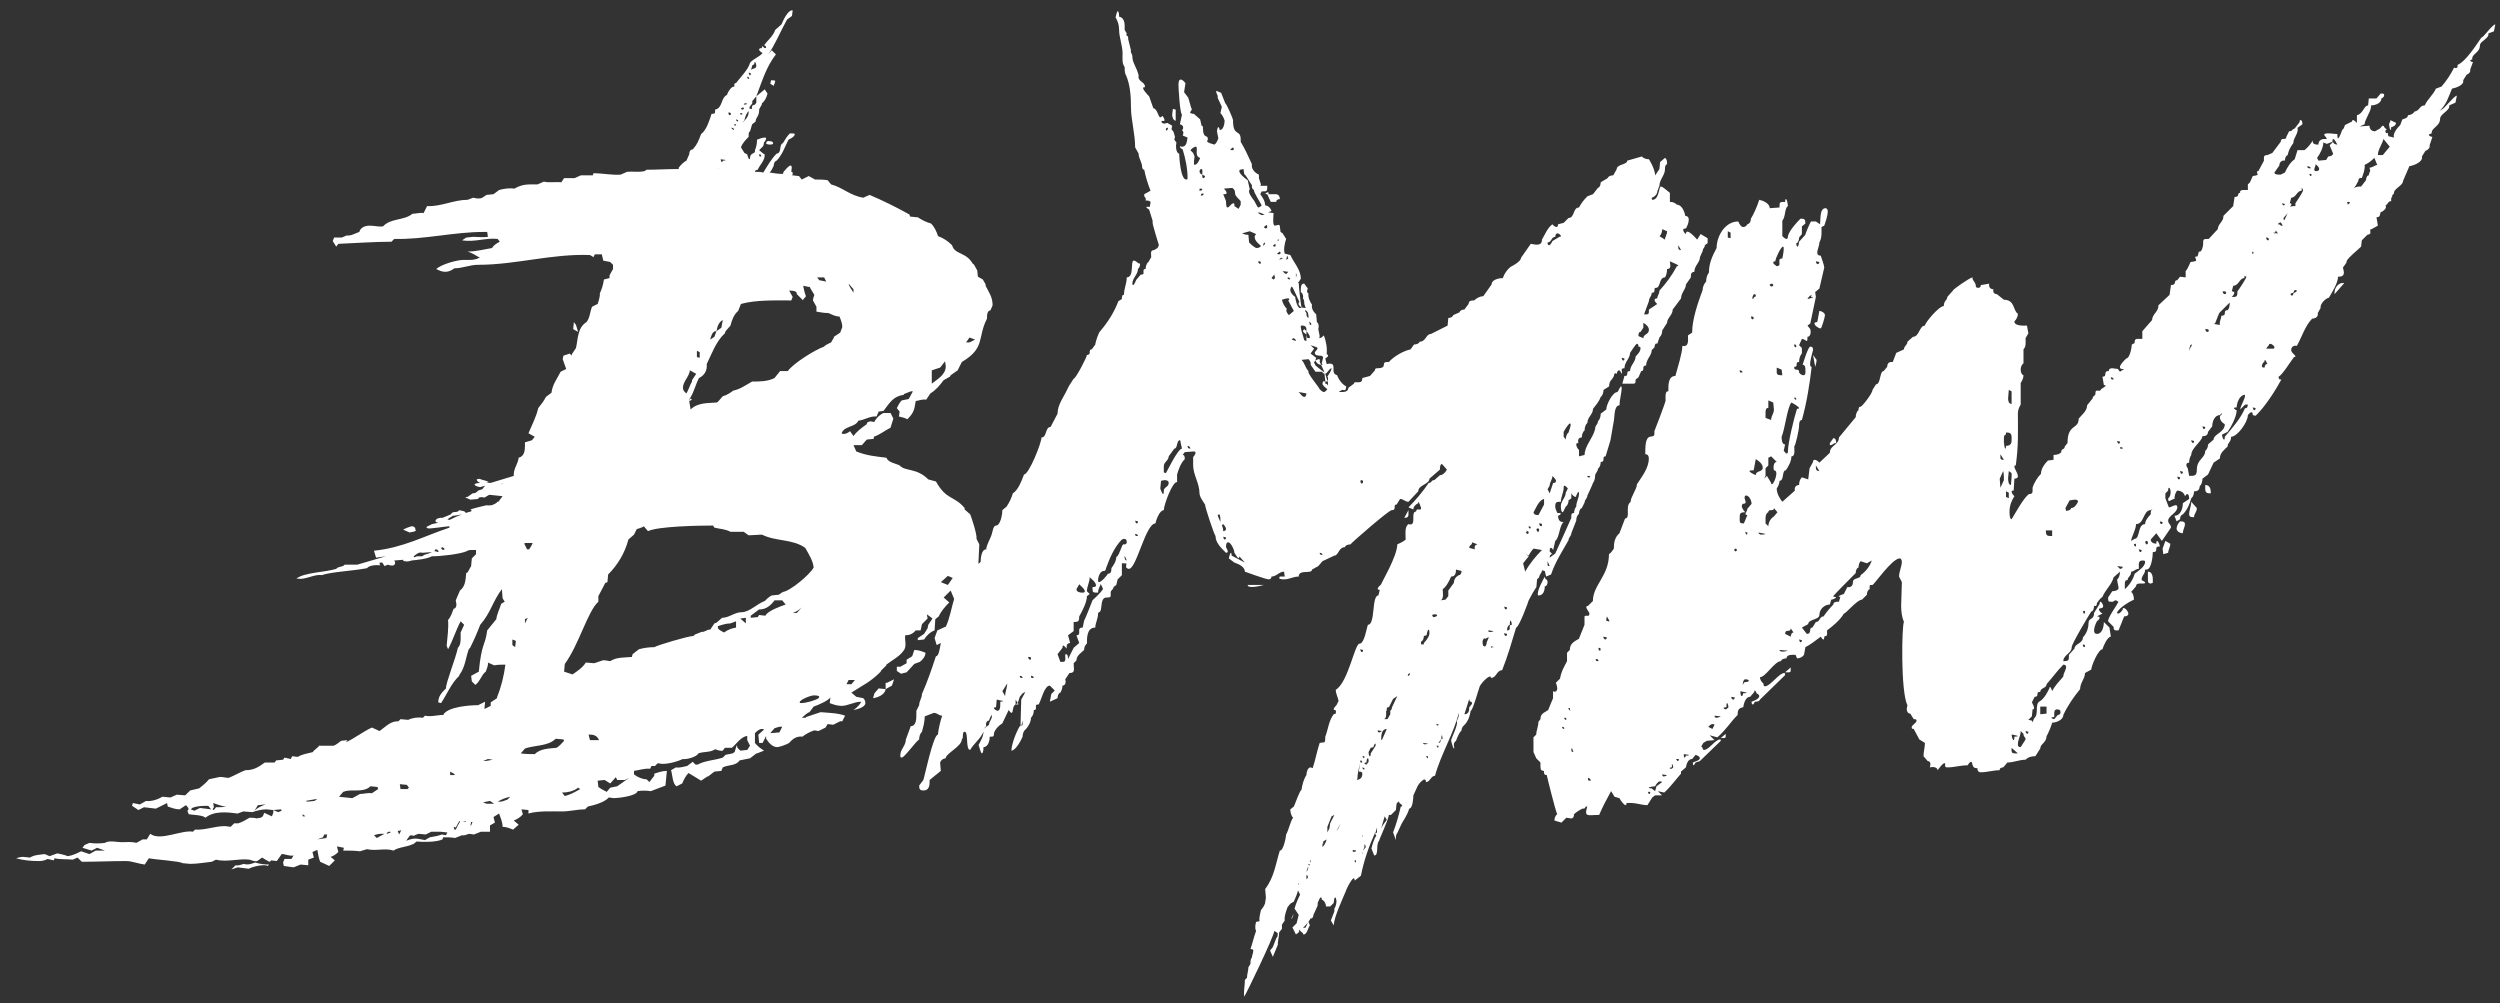 <?xml version="1.0" encoding="UTF-8"?> <svg xmlns="http://www.w3.org/2000/svg" width="152" height="61" viewBox="0 0 152 61" fill="none"><rect x="0" y="0" width="152" height="61" fill="#333333" stroke="none"/> <path d="M29.495 42.663L29.07 42.875C28.602 42.875 27.2 42.96 26.945 43.47C26.562 43.47 26.222 43.597 25.84 43.513L25.712 43.64C25.415 43.597 25.075 43.64 24.82 43.767L24.352 43.725L24.225 43.852C23.715 43.852 23.502 44.15 23.077 44.447L22.61 44.235C22.057 44.49 21.59 44.873 21.037 45.127L21.122 45L20.74 45.042C20.612 45.127 20.442 45.297 20.272 45.34H19.38V45.383L19.04 45.68V45.722C18.742 45.807 18.36 45.85 18.105 46.02L17.765 45.977L17.68 46.148L17.297 46.062L17.212 46.19L16.787 46.233L16.702 46.36H16.107C15.682 46.657 15.427 46.828 14.917 46.828C14.577 46.955 14.237 47.167 13.897 47.295C13.727 47.295 13.472 47.21 13.302 47.252L12.707 47.38C12.537 47.593 12.325 47.763 12.112 47.932L11.56 48.06L11.262 48.358L10.752 48.315L10.37 48.485C10.2 48.485 10.03 48.443 9.86 48.443C9.605 48.612 9.18 48.74 8.882 48.697L8.5 48.91L8.075 48.825L8.032 48.995L8.415 49.25L8.755 49.08L9.477 49.165L10.157 48.825L10.2 49.038C10.455 49.123 10.667 49.208 10.922 49.208L11.305 48.953C11.39 49.038 11.56 49.208 11.39 49.292L11.475 49.505C11.687 49.547 12.325 49.547 12.495 49.718C13.005 49.292 13.812 49.377 14.45 49.462L14.79 49.335L15.342 49.377C15.597 49.292 15.895 49.208 16.192 49.208L16.617 49.25V49.42L16.532 49.633L16.065 49.42L15.98 49.633L15.852 49.718L15.597 49.76C15.47 49.718 15.3 49.718 15.172 49.718C14.96 49.845 14.747 49.972 14.492 50.057H14.237L14.025 50.27L13.685 50.227C13.047 50.227 12.452 50.483 11.857 50.44L11.73 50.568C11.05 50.44 9.732 51.163 9.137 50.695L8.925 51.035H8.67L8.287 51.248C7.99 51.163 7.692 51.205 7.395 51.205C7.097 51.205 6.63 51.078 6.375 51.248C6.077 51.29 5.737 51.29 5.44 51.248L5.142 51.375L5.015 51.545L5.567 51.715L5.907 51.545L6.375 51.715H5.822L5.44 51.928L4.93 51.758C4.675 51.885 4.42 52.013 4.122 52.055C3.91 51.97 3.697 51.928 3.485 51.885L3.017 52.055L2.72 51.928C2.422 51.97 2.082 51.97 1.827 52.14L1.402 52.097C1.275 52.097 1.105 52.14 0.977 52.182C1.402 52.31 1.912 52.352 2.38 52.352C2.55 52.352 2.762 52.31 2.89 52.225L3.272 52.31L3.315 52.182C3.655 52.267 4.08 52.225 4.42 52.267L4.717 52.14L4.972 52.395C5.865 52.395 6.8 52.352 7.692 52.352C7.99 52.352 8.457 52.523 8.797 52.565L9.052 52.182C9.435 52.267 10.922 52.352 11.092 52.48L11.56 52.523C12.027 52.523 12.452 52.438 12.877 52.395L13.132 52.267C13.77 52.438 14.535 52.182 15.172 52.267C15.3 52.31 15.512 52.395 15.64 52.352L15.937 52.14C16.022 52.182 16.32 52.395 16.405 52.395L16.49 52.31L16.83 52.352L17.127 51.928H17.212C17.425 51.97 17.637 52.055 17.85 52.013L17.722 52.225H17.297L17.212 52.438L17.255 52.65L17.85 52.735L18.275 52.565L18.742 52.608V52.267L19.082 52.14L18.997 51.8L19.295 51.672C19.337 51.928 19.38 52.182 19.465 52.395L20.017 52.65L20.357 52.31L20.102 52.097C20.272 52.055 20.442 51.928 20.57 51.8L20.485 51.46L20.91 51.545L20.867 51.715C21.207 51.715 21.547 51.715 21.887 51.758L22.312 51.63C22.865 51.758 23.417 51.545 23.927 51.715C24.225 51.502 24.735 51.502 25.075 51.333H25.117L25.33 51.163C25.712 51.205 26.562 51.205 26.902 51.035L26.945 50.907C27.157 50.907 27.455 50.907 27.667 50.95L28.092 50.78C28.22 50.822 28.39 50.737 28.517 50.695L28.815 50.737L29.24 50.568H29.792V50.185L30.09 50.015L30.005 49.675L30.345 49.462C30.43 49.718 30.557 49.972 30.557 50.27C30.77 50.27 30.982 50.355 31.195 50.44L31.535 50.142L31.237 49.888C31.45 49.803 31.662 49.675 31.79 49.505L31.705 49.208L32.13 49.25V49.462C32.725 49.292 33.532 49.335 34.17 49.335C34.637 49.335 35.105 49.208 35.572 49.208L35.742 49.038C36.125 48.953 36.762 48.782 37.017 48.485L37.315 48.528C37.57 48.528 38.717 48.4 38.76 48.102C39.015 48.06 39.312 48.06 39.567 48.102L40.46 47.763L40.545 46.87C40.29 46.87 40.035 46.955 39.78 47.04V47.167L39.482 47.55L39.312 47.38C39.057 47.38 38.76 47.252 38.547 47.083V46.87C38.845 46.828 39.227 46.7 39.525 46.742L39.61 46.572H39.822L39.992 46.403L40.247 46.445C40.672 46.445 41.14 46.318 41.522 46.148C41.735 46.19 42.372 46.02 42.457 45.807C42.797 45.68 43.18 45.765 43.477 45.553C43.605 45.595 43.817 45.68 43.945 45.638L44.072 45.468H44.497C44.752 45.255 45.05 44.788 45.432 44.745V45L45.602 45.34L45.432 45.595L45.007 45.638L44.837 45.468L44.795 45.297L44.667 45.722L44.54 45.807L44.115 45.892L43.945 46.062C43.435 46.233 42.882 46.233 42.415 46.487H42.287L42.117 46.318L41.777 46.572C41.565 46.615 41.31 46.7 41.097 46.657L40.8 46.828C40.885 47.083 40.885 47.678 41.14 47.805L41.48 47.635C41.565 47.422 41.692 47.167 41.862 46.998L42.627 47.465L43.01 47.21H43.052L43.435 46.913L43.86 46.87L43.945 46.657C44.285 46.487 44.752 46.572 44.965 46.233L45.602 46.105L45.985 45.807H46.027L46.452 45.638C46.24 45.51 46.027 45.34 45.9 45.17V44.575C45.985 44.49 46.155 44.32 46.325 44.32C46.367 44.32 46.41 44.32 46.452 44.362L46.112 44.66V44.703L46.155 45.17H46.367L46.58 44.745V44.915C46.75 45.17 46.962 45.425 47.26 45.425C47.387 45.425 47.855 45.255 47.982 45.17C48.195 44.915 48.45 44.745 48.79 44.788C49.002 44.617 49.257 44.49 49.512 44.405L49.767 44.447L50.192 44.235L50.32 44.023L50.66 44.065L51.085 43.852H51.212L51.382 43.513C50.915 43.343 50.362 43.343 49.895 43.3L49.002 43.597V43.64H48.747C48.875 43.555 49.045 43.343 49.215 43.3L49.47 42.96C49.725 42.875 50.32 42.62 50.49 42.407L50.447 42.748C50.66 42.833 50.915 42.917 51.17 42.917C51.552 42.917 51.935 42.663 52.36 42.663C52.275 42.875 52.062 43.045 51.892 43.172C52.105 43.13 52.615 43.002 52.615 42.748C52.615 42.62 52.572 42.535 52.487 42.45L52.062 42.365L51.765 42.11C52.487 41.642 52.912 41.472 53.55 40.835V40.792L53.89 40.453V40.41C54.272 40.112 54.74 39.9 54.995 39.475C55.122 39.178 54.995 38.922 55.037 38.625C55.292 38.625 55.505 38.54 55.675 38.328H55.972L56.057 37.945L56.397 37.605L56.355 37.35L56.695 37.605L56.44 37.987L56.397 38.2L56.185 38.54L55.802 38.795V38.922L56.185 38.88C56.312 38.667 56.567 38.413 56.822 38.328L56.865 37.648L57.077 37.477C57.205 37.18 57.46 36.883 57.715 36.627L57.375 36.33L57.8 35.905L58.012 36.415C57.842 36.968 57.757 37.562 57.502 38.115H57.46L56.992 38.328L56.822 38.795L56.95 39.22L57.375 39.008H57.502C57.672 38.752 57.757 38.413 57.885 38.115C58.48 37.818 58.31 36.925 58.947 36.67C58.99 36.458 59.16 35.82 59.415 35.735L59.542 33.1L59.372 32.76C59.415 32.505 59.075 31.485 58.99 31.273L58.65 30.975V30.89C58.012 30.125 57.545 30.422 56.907 29.275L56.44 29.148C55.717 28.425 55.037 28.68 54.697 28.297C54.442 28.17 54.017 28.128 53.89 27.83C53.21 27.745 52.7 27.703 52.062 27.448L51.892 27.065H52.402L52.7 26.725L53.125 26.683V26.555C53.507 26.427 53.805 26.172 54.145 26.003L54.315 25.45L54.145 25.11H53.72C53.507 25.195 53.295 25.407 53.167 25.62V25.663L52.955 25.62C52.827 25.62 52.7 25.663 52.7 25.79C52.402 26.003 52.105 26.215 51.892 26.512L51.68 26.215C51.595 26.3 51.425 26.385 51.297 26.385C51.255 26.385 51.212 26.385 51.17 26.343C51.34 25.875 51.977 26.003 52.19 25.578C52.572 25.535 52.912 25.28 53.295 25.323L53.422 25.025L53.72 24.983C54.102 24.473 54.315 24.09 54.952 24.005V23.962L55.377 23.793H55.505L55.25 24.26L54.825 24.345C54.697 24.473 54.612 24.642 54.527 24.812L54.697 25.025L54.655 25.323C54.825 25.365 55.037 25.407 55.165 25.492C55.547 25.11 55.59 24.94 55.675 24.387C55.887 24.345 56.1 24.26 56.312 24.302L56.567 23.92C56.907 23.707 57.12 23.453 57.375 23.113L57.757 22.9L57.8 22.815L58.225 22.517L58.48 22.008C59.925 21.157 59.415 20.52 60.01 19.372V19.33C60.01 19.16 60.01 18.905 60.222 18.863L60.35 18.565C60.35 18.055 60.137 17.8 59.925 17.375V17.29L59.755 16.992L59.457 16.823L59.415 16.44L59.202 16.058H59.16C58.735 15.293 58.055 15.505 57.885 14.91C57.63 14.655 57.375 14.485 57.035 14.357C56.95 14.102 56.822 13.805 56.61 13.592C56.312 13.508 56.057 13.38 55.802 13.21C55.632 13.21 55.462 13.168 55.335 13.168L55.292 13.04C54.527 12.615 53.677 12.19 52.87 11.85L52.487 12.02C51.68 11.893 51.212 11.383 50.532 11.213L50.32 10.957C50.065 10.915 49.81 10.915 49.555 10.915L49.172 10.703L48.747 10.915L48.577 10.703C48.45 10.703 48.28 10.66 48.152 10.66C48.195 10.617 48.195 10.617 48.195 10.575C48.195 10.49 48.195 10.447 48.11 10.447C48.11 10.363 48.195 10.065 48.067 10.065C47.94 10.065 47.727 10.363 47.642 10.447L47.6 10.575C47.345 10.575 47.047 10.533 46.792 10.49C46.92 10.363 46.962 10.235 47.047 10.065C47.047 9.938 47.09 9.81 47.217 9.768C47.557 9.428 47.727 8.918 47.94 8.492C48.025 8.45 48.322 8.322 48.322 8.152C48.322 8.11 48.152 8.11 48.11 8.11H48.025C47.855 8.28 47.727 8.492 47.6 8.705C47.345 8.79 47.557 9.3 47.217 9.342C46.92 9.64 46.665 10.065 46.41 10.49C46.24 10.447 46.07 10.447 45.9 10.447C45.9 10.363 45.985 10.32 46.07 10.32C46.197 10.023 46.495 9.768 46.495 9.428C46.495 9.385 46.452 9.342 46.41 9.342L46.155 9.13L46.41 8.875L46.452 8.662C46.495 8.62 46.58 8.492 46.58 8.408C46.58 8.365 46.537 8.365 46.495 8.365C46.325 8.365 46.155 8.45 46.027 8.492C46.027 8.705 45.985 8.96 45.9 9.13V9.215C45.9 9.342 45.602 9.3 45.602 9.598C45.602 9.598 45.602 9.682 45.56 9.682C45.517 9.682 45.432 9.428 45.432 9.385L45.262 9.3L45.05 8.96C45.135 8.705 45.347 8.492 45.517 8.322V8.238C45.517 8.152 45.517 8.025 45.602 7.982L45.73 7.558L45.942 7.388C45.942 7.133 46.155 7.09 46.155 6.707C46.155 6.537 46.325 6.452 46.325 6.282C46.495 6.155 46.622 5.9 46.665 5.688L46.495 5.433L45.985 5.857C46.325 4.965 46.58 4.072 47.175 3.308L46.92 3.053L46.707 3.308C47.132 2.712 47.472 1.863 47.855 1.183L48.152 0.97L48.195 0.63H48.152C47.897 0.63 47.6 1.268 47.515 1.48L47.132 1.82C47.005 2.203 46.665 2.458 46.452 2.755C46.495 2.755 46.58 2.797 46.58 2.882C46.58 2.925 46.537 2.925 46.495 2.925L46.325 2.797V2.925C46.282 2.925 46.155 2.925 46.155 3.01C46.155 3.095 46.282 3.18 46.367 3.223C46.155 3.478 45.815 3.562 45.602 3.817C45.517 4.2 45.007 4.71 44.752 5.05C44.625 5.05 44.625 5.178 44.667 5.263H44.625C44.455 5.263 44.242 5.603 44.2 5.772C43.817 5.942 43.945 6.58 43.477 6.665V6.793C43.477 6.92 43.392 6.92 43.265 6.92C43.137 7.303 42.967 7.897 42.627 8.152C42.457 8.578 42.415 8.748 42.117 9.088C41.947 9.088 41.905 9.258 41.905 9.385L41.735 9.768C41.565 9.852 41.395 10.023 41.267 10.193V10.277C40.587 10.277 39.907 10.32 39.312 10.32L39.185 10.405C38.76 10.49 38.547 10.405 38.122 10.447L37.74 10.617C37.23 10.66 36.635 10.533 36.082 10.533L36.04 10.66H35.317L34.935 10.83H34.297L34.127 11.085C33.787 11.043 33.405 11.127 33.065 11.043L32.682 11.213C32.13 11.213 31.79 11.17 31.28 11.467C30.982 11.425 30.642 11.467 30.345 11.553L30.005 11.807L29.58 11.85L29.325 12.02C29.155 12.105 28.942 12.062 28.772 12.02L28.432 12.148C27.582 12.148 26.817 12.572 25.967 12.53L25.755 12.955C25.542 12.912 25.287 12.998 25.075 12.998C24.565 13.422 23.757 13.252 23.29 13.762C23.035 13.805 22.78 13.72 22.482 13.72C22.227 13.72 21.93 13.805 21.845 14.102C21.59 14.188 21.335 14.357 21.08 14.315L20.782 14.443H20.315L20.23 14.655L20.442 14.995L20.57 14.825C21.632 14.783 22.737 14.697 23.8 14.697L23.97 14.527C25.797 14.57 27.582 14.102 29.41 14.102H29.622L29.665 14.4C29.325 14.443 29.112 14.4 28.772 14.4L28.347 14.443L28.092 14.613C28.857 14.74 29.537 14.443 30.26 14.527L30.387 14.697C30.217 14.783 30.005 14.91 29.92 15.08C29.41 15.165 28.942 15.293 28.432 15.293C28.687 15.377 28.9 15.505 29.112 15.633H29.197C28.9 15.845 28.517 15.803 28.177 15.803C27.795 15.803 26.86 16.058 26.52 16.355C26.69 16.44 26.86 16.525 27.072 16.525C27.285 16.525 27.455 16.44 27.625 16.312C28.135 16.312 28.56 16.1 29.07 16.1C31.365 16.1 33.532 15.42 35.87 15.505L36.082 15.633L36.167 15.463H36.592L36.677 15.845L37.102 15.93L37.272 16.1V16.355L37.06 16.738V16.907L36.72 16.992C36.677 17.29 36.592 17.587 36.465 17.843C36.507 17.97 36.38 18.352 36.337 18.48L35.997 18.65C35.87 18.948 35.87 19.33 35.657 19.585C35.105 19.925 35.147 20.605 35.02 21.157L34.765 21.54V21.625L34.637 21.497L34.255 21.625L34.212 21.837L34.425 22.433L34.085 22.602C33.872 23.027 33.575 23.41 33.532 23.878L33.192 24.133C33.065 24.387 32.895 24.6 32.725 24.812C32.597 25.365 32.342 25.832 32.13 26.343L32.512 26.555L32.342 26.767L31.917 26.895V27.108C31.917 27.405 31.875 27.745 31.535 27.83C31.492 28.212 31.237 28.468 31.237 28.85V28.935L29.835 29.36H29.537L29.707 29.317C29.75 29.275 29.24 29.148 29.24 29.148C29.197 29.105 29.07 29.105 28.985 29.148C28.985 29.233 29.07 29.317 29.197 29.36C29.027 29.36 28.9 29.402 28.857 29.445C28.815 29.53 29.112 29.615 29.197 29.615L29.495 29.53L29.325 29.742L29.07 29.828C28.985 29.913 28.942 29.997 28.73 29.997L28.432 30.21C28.432 30.21 28.305 30.21 28.305 30.253L28.602 30.38L29.07 30.337C29.07 30.21 29.325 30.21 29.452 30.253L29.75 30.082L30.557 30.168L30.302 30.508H30.217V30.55C30.047 30.677 29.877 30.762 29.58 30.72C29.24 30.805 28.985 30.848 28.602 30.975L28.687 31.06C28.645 31.102 28.475 31.145 28.305 31.188C28.305 31.102 28.177 31.06 28.092 31.06L27.922 31.017C27.795 31.23 27.54 31.017 27.412 31.273L26.902 31.485C26.52 31.442 26.307 31.74 26.647 31.782L26.265 31.867L25.925 32.038C25.925 32.08 26.01 32.123 26.01 32.123C26.137 32.165 27.157 31.995 27.327 31.995V32.08C25.797 32.59 24.48 33.312 22.737 33.483L22.865 33.907L23.46 33.822L21.717 34.333H20.952C20.825 34.502 20.57 34.417 20.442 34.587C19.762 34.8 18.487 34.8 18.02 35.182H18.147C18.53 35.267 19.167 34.885 19.55 34.97C20.187 34.758 21.462 34.715 22.312 34.545C22.44 34.375 22.865 34.333 23.12 34.375C23.077 34.333 23.077 34.248 23.077 34.205H23.247L23.375 34.417L23.587 34.333C24.012 34.502 24.097 34.248 23.97 34.078L24.522 34.035C24.522 34.078 24.48 34.12 24.607 34.12C24.735 34.163 24.905 34.12 25.032 34.078C25.415 34.035 25.925 33.992 26.265 33.822C26.817 33.822 27.922 33.695 28.347 33.525C28.475 33.44 28.56 33.44 28.73 33.44H28.942V33.695L28.687 33.95L28.645 34.417L28.432 34.8L28.347 34.843C28.305 35.225 28.305 35.65 27.965 35.905L27.71 36.5L27.752 36.755C27.752 36.84 27.71 37.01 27.582 37.01C27.497 37.222 27.412 37.52 27.242 37.69C27.285 38.157 27.2 38.795 27.157 39.263L27.242 39.475C27.54 38.922 27.71 38.328 28.007 37.775L28.22 37.987L28.007 38.455V38.752C28.007 38.965 28.007 39.22 27.837 39.39C27.71 40.028 27.115 41.472 27.115 41.855C26.86 42.11 26.647 42.322 26.647 42.705L26.817 42.748C27.157 42.237 27.455 41.515 27.922 41.09V41.047C28.305 40.538 28.305 39.985 28.517 39.432H28.56C28.815 38.922 28.985 38.54 29.197 37.987C29.835 37.265 29.962 36.542 30.515 35.82L30.557 36.373L30.685 36.585L30.472 36.712C30.387 37.01 30.217 37.307 30.175 37.648L29.622 38.328C29.495 39.305 29.282 39.05 29.112 40.835L28.645 41.09L28.687 41.43L28.9 41.642C29.197 41.43 29.282 41.005 29.537 40.835C29.58 40.708 29.707 40.41 29.665 40.282L30.047 40.453C30.26 40.41 30.515 40.41 30.727 40.41C30.642 41.09 30.472 41.77 30.217 42.407V42.45L29.835 42.705V42.917L29.495 43.087H29.452L29.495 42.663ZM39.142 31.995L39.397 32.292C40.035 31.995 42.5 31.953 43.35 31.953L43.435 32.08C43.775 32.165 44.115 32.165 44.412 32.335H45.22L45.517 32.547L46.325 32.505C47.175 32.93 48.195 32.76 48.96 33.312C49.172 33.695 49.427 34.078 49.47 34.502C49.257 34.928 48.025 35.947 47.6 35.99L47.345 36.16L46.92 36.203C46.75 36.288 46.622 36.415 46.495 36.542C46.027 36.712 45.56 37.222 45.092 37.222C44.667 37.222 44.327 37.562 43.902 37.562L43.562 37.86L43.435 37.903L43.18 38.285C43.01 38.242 42.84 38.455 42.67 38.413L42.245 38.583L42.16 38.667C41.862 38.667 39.992 39.22 39.78 39.347C39.482 39.347 39.142 39.39 38.845 39.475L38.462 39.773L38.42 39.943C37.995 39.985 37.485 39.943 37.102 40.197C37.017 40.197 36.72 40.112 36.635 40.155L36.125 40.325L35.615 40.282C35.445 40.58 35.062 40.835 34.807 41.005L34.297 40.835L34.34 40.367C35.19 39.22 35.742 37.138 36.38 36.585V36.245L36.805 35.438L36.932 35.395L36.975 34.928C37.57 34.333 37.995 33.61 38.207 32.803L38.547 32.505L38.717 32.165C38.76 32.165 39.142 32.038 39.142 31.995ZM42.075 24.302L41.947 24.218C42.202 23.835 42.287 23.367 42.5 22.985C42.84 22.815 43.01 22.517 42.967 22.135C43.307 21.455 43.52 20.775 44.072 20.265L44.115 20.137L44.412 19.797C44.497 19.457 44.625 19.117 44.88 18.905L45.05 18.48C45.942 18.225 47.175 18.267 48.11 18.267L48.195 18.055L47.982 17.672H48.025C48.195 17.672 48.45 17.672 48.45 17.885L48.79 18.225V18.267L49.002 18.012C48.917 17.8 48.875 17.587 48.832 17.375L49.257 17.46V17.503L49.512 17.927C49.47 18.055 49.427 18.183 49.427 18.267L49.64 18.65V18.948C49.895 18.99 50.107 19.032 50.362 19.032C50.575 19.117 50.787 19.245 51.042 19.245C51.127 19.457 51.212 19.67 51.212 19.883L51.085 20.223L50.702 20.477V20.52L50.532 20.817C50.447 20.86 50.15 20.988 50.107 21.073C49.512 21.285 48.237 22.093 47.897 22.56H47.43L47.09 22.985C46.665 23.198 46.197 23.198 45.73 23.198C45.347 23.41 45.007 23.665 44.582 23.75C44.412 23.878 44.157 24.047 43.945 24.09L43.647 24.43L43.562 24.473C43.01 24.515 42.415 24.473 41.99 24.898L41.905 24.387L42.075 24.302ZM56.27 39.688C56.057 39.602 55.845 39.517 55.59 39.517L55.462 39.9L55.122 40.112V40.325L54.74 40.538H54.527V40.792L54.782 40.962L55.122 40.877L55.59 40.367L55.93 40.24C56.1 40.112 56.27 39.9 56.27 39.688ZM33.787 44.915L34.255 44.958L34.297 45.042C34.17 45.17 34 45.383 33.83 45.468C33.405 45.51 32.852 45.51 32.512 45.85C32.215 45.85 31.96 45.85 31.662 45.807L31.917 45.51C32.512 45.297 33.32 45.383 33.787 44.915ZM47.09 36.5H47.557L47.77 36.755C47.515 36.84 46.665 37.138 46.537 37.435L46.155 37.392L46.07 37.52L45.645 37.562V37.435L46.155 37.053H46.197C46.58 37.053 46.877 36.797 47.09 36.5ZM22.525 47.805L22.95 47.847L22.992 47.975L22.61 48.23C22.355 48.188 22.142 48.273 21.887 48.273L21.42 48.528L20.612 48.443L20.867 48.145C21.08 48.06 21.292 48.06 21.547 48.06C21.887 48.06 22.27 48.06 22.525 47.805ZM37.527 47.805L37.102 47.89L36.89 48.145C36.72 48.06 36.55 47.975 36.38 47.847L36.337 47.465L36.762 47.422L37.102 47.635L37.442 47.252L37.527 47.422H37.995L38.25 47.295L37.527 47.805ZM26.222 50.568H26.732C26.902 50.568 27.03 50.61 27.2 50.61L27.115 50.78L26.86 50.737C26.647 50.822 26.392 50.865 26.137 50.907L25.84 51.078C25.33 50.992 25.245 50.907 24.692 51.12L24.905 50.822C25.032 50.737 25.075 50.822 25.202 50.822V50.78L25.457 50.695L25.882 50.737L26.222 50.568ZM57.46 21.965L57.502 22.262C57.502 22.773 57.035 23.027 56.652 23.325V22.517L57.162 22.348L57.46 21.965ZM41.947 22.517L42.33 22.73L42.075 23.113V23.198C41.947 23.41 41.862 23.707 41.735 23.92C41.607 23.835 41.522 23.707 41.522 23.58C41.522 23.198 41.905 22.9 41.947 22.517ZM44.412 37.903L44.752 37.775V38.157C44.497 38.2 44.242 38.285 44.03 38.455C43.945 38.413 43.647 38.285 43.647 38.157V38.072C43.902 37.987 44.157 37.903 44.412 37.903ZM15.512 52.438C15.3 52.523 15.045 52.608 14.832 52.523C14.662 52.565 14.492 52.65 14.322 52.608L14.067 52.862L14.45 52.735L15.13 52.82C15.342 52.693 16.065 52.523 16.277 52.65L16.362 52.565C16.065 52.565 15.767 52.523 15.512 52.438ZM49.47 42.28C49.555 42.28 49.81 42.28 49.81 42.365L49.767 42.45C49.597 42.578 49.002 42.748 48.705 42.748C48.705 42.748 48.62 42.748 48.62 42.705C48.62 42.535 49.3 42.28 49.47 42.28ZM53.847 41.898L53.422 41.855L53.167 42.153L53.082 42.45C53.38 42.407 53.805 42.237 53.847 41.898ZM57.63 35.013L57.927 35.14L57.63 35.565L57.205 35.395L57.63 35.013ZM11.815 49.292L11.602 49.208L11.687 49.123C11.985 48.995 12.325 48.995 12.665 48.995L12.835 49.208L12.155 49.123L11.815 49.292ZM24.905 32.377C25.032 32.335 25.245 32.335 25.287 32.25C25.287 32.25 25.287 32.208 25.245 32.208C25.287 32.08 25.16 31.995 25.032 31.995C24.99 31.995 24.522 32.165 24.522 32.208L24.905 32.377ZM47.09 44.278C47.217 44.235 47.43 44.15 47.557 44.193L47.387 44.532L46.835 44.575L47.09 44.278ZM35.147 47.89L35.275 47.975C34.977 48.145 34.68 48.315 34.34 48.4L34.17 48.188C34.51 48.188 34.892 48.102 35.147 47.89ZM35.785 44.66C36.082 44.66 36.295 44.703 36.422 45H35.87L35.785 44.66ZM53.847 41.898L54.23 41.685L54.357 41.303L53.932 41.515H53.847V41.898ZM25.372 33.822C25.287 33.822 25.245 33.907 25.16 33.865V33.822C25.245 33.737 25.5 33.525 25.67 33.61L26.265 33.568C25.925 33.737 25.882 33.653 25.67 33.822H25.372ZM32.385 33.015C32.342 33.142 32.257 33.27 32.172 33.398H32.045L31.875 33.057L31.917 33.015H32.385ZM24.31 47.678L24.735 47.72L24.862 47.89L24.777 47.975H24.352L24.31 47.678ZM45.73 6.155L45.985 5.857V6.24L45.9 6.367C45.73 6.367 45.687 6.495 45.73 6.622C45.687 6.622 45.56 6.622 45.56 6.58C45.56 6.41 45.815 6.325 45.73 6.155ZM43.562 20.137C43.605 19.883 43.69 19.585 43.945 19.457L43.86 19.925L43.562 20.137ZM13.005 49.08L12.962 48.825C13.217 48.91 13.515 49.038 13.77 49.038C13.557 49.08 13.345 49.08 13.132 49.08L13.005 49.25L12.92 49.208L13.005 49.08ZM51.595 41.345H51.977L51.765 41.6H51.467L51.595 41.345ZM49.682 16.865H50.107L50.235 17.12L49.81 17.035L49.682 16.865ZM35.147 20.18L35.02 19.755L34.892 19.585L34.85 20.01L35.147 20.18ZM43.562 20.137L43.435 20.477L43.18 20.648C43.222 20.477 43.307 20.137 43.52 20.137H43.562ZM58.947 20.52L59.287 20.648L58.947 20.817H58.735L58.947 20.52ZM23.162 50.695H23.375L22.907 50.95L22.737 50.78C22.865 50.737 23.035 50.695 23.162 50.695ZM31.025 48.443L30.855 48.612C30.727 48.655 30.557 48.74 30.43 48.74H30.26C30.472 48.612 30.77 48.485 31.025 48.443ZM45.857 3.902C45.857 3.902 45.857 3.775 45.9 3.775C45.942 3.775 45.985 3.945 45.985 3.987C45.985 4.072 45.942 4.157 45.857 4.157L45.645 4.242C45.687 4.2 45.73 4.03 45.73 3.987L45.857 3.902ZM46.665 8.578C46.622 8.62 46.58 8.662 46.58 8.705C46.58 8.79 46.792 8.79 46.835 8.79C46.877 8.79 47.005 8.79 47.005 8.705C47.005 8.578 46.792 8.578 46.707 8.578H46.665ZM31.152 38.88L31.365 38.965L31.322 39.347L31.152 39.22V38.88ZM46.877 4.88L46.835 5.093L47.047 5.22C47.047 5.135 47.132 5.05 47.132 4.923C47.132 4.88 46.92 4.88 46.877 4.88ZM27.327 31.613L27.2 31.57L27.54 31.358C27.667 31.358 27.88 31.315 28.092 31.273C27.752 31.4 27.412 31.57 27.327 31.613ZM29.367 48.782L29.792 48.697L30.047 48.867H29.58L29.367 48.782ZM42.372 21.328L42.542 21.413V21.753L42.372 21.71V21.328ZM45.517 6.75V6.835C45.517 7.09 45.305 7.303 45.135 7.473L45.262 7.303C45.305 7.09 45.39 6.878 45.517 6.75ZM19.635 50.907L19.72 50.737H19.89L19.847 50.95L19.295 51.035L19.635 50.907ZM45.007 37.605L45.347 37.562V37.903L45.007 37.605ZM15.47 49.292L15.682 48.953C15.81 48.953 15.98 48.91 16.15 48.91C15.895 48.995 15.64 49.123 15.47 49.292ZM16.617 49.25L17.085 49.208L17.127 49.292L16.915 49.377L16.617 49.25ZM19.295 48.57L19.125 48.697L18.7 48.74L18.572 48.697L19.295 48.57ZM27.71 50.312L27.922 49.93H27.965C27.965 49.93 28.007 49.93 27.837 50.185L27.71 50.44H27.625L27.582 50.27L27.71 50.312ZM51.595 17.247L51.892 17.587V17.8C51.807 17.63 51.637 17.46 51.595 17.247ZM27.37 46.913L27.667 47.083L27.582 47.125H27.37V46.913ZM29.665 46.148L29.962 46.19C29.75 46.233 29.58 46.275 29.367 46.275L29.665 46.148ZM48.747 36.925L48.45 37.265H48.195C48.365 37.222 48.577 37.095 48.747 36.925ZM26.647 33.568L26.52 33.525C26.435 33.525 26.392 33.525 26.435 33.483C26.435 33.44 26.435 33.398 26.52 33.398C26.647 33.44 26.69 33.525 26.647 33.568ZM24.395 50.483L24.267 50.737L24.182 50.525L24.395 50.483ZM43.817 9.682L44.115 9.725C44.115 9.768 43.945 9.768 43.945 9.768C43.902 9.98 43.817 9.768 43.817 9.682ZM31.917 37.648L32.087 37.562L31.917 37.903V37.648ZM26.945 33.44C26.902 33.44 26.817 33.355 26.817 33.312L26.902 33.27C26.945 33.312 27.03 33.312 27.03 33.398L26.945 33.44ZM44.285 6.878C44.285 6.835 44.327 6.835 44.327 6.835C44.412 6.835 44.455 6.92 44.455 6.963C44.412 6.963 44.37 7.005 44.37 7.005C44.327 7.005 44.285 6.92 44.285 6.878ZM45.05 6.58C45.092 6.58 45.135 6.537 45.177 6.537C45.22 6.537 45.22 6.537 45.22 6.58C45.262 6.622 45.177 6.665 45.135 6.665C45.092 6.665 45.05 6.622 45.05 6.58ZM23.63 50.568H23.715L23.757 50.61L23.545 50.695L23.502 50.653L23.63 50.568ZM28.73 49.972L28.645 50.185H28.602L28.645 49.972H28.73ZM45.517 4.412L45.645 4.455V4.497C45.645 4.54 45.645 4.582 45.602 4.582C45.56 4.582 45.517 4.455 45.517 4.412ZM46.155 9.385C46.197 9.385 46.282 9.385 46.282 9.47V9.512H46.24C46.197 9.512 46.155 9.512 46.155 9.428V9.385ZM44.455 7.77H44.497C44.582 7.77 44.625 7.812 44.625 7.897C44.54 7.897 44.497 7.812 44.455 7.77ZM18.402 49.505L18.572 49.633H18.402V49.505ZM45.22 6.325C45.262 6.282 45.305 6.282 45.347 6.282C45.39 6.282 45.39 6.282 45.432 6.325C45.39 6.325 45.305 6.367 45.262 6.367L45.22 6.325ZM45.432 4.668H45.475C45.517 4.668 45.517 4.668 45.517 4.71L45.56 4.753C45.56 4.795 45.517 4.795 45.517 4.795C45.432 4.795 45.432 4.71 45.432 4.668ZM45.007 6.92V6.878H45.05C45.092 6.878 45.135 6.878 45.135 6.92V6.963H45.05C45.007 6.963 45.007 6.963 45.007 6.92ZM44.752 7.26L44.88 7.303C44.88 7.303 44.88 7.388 44.837 7.388C44.795 7.388 44.752 7.303 44.752 7.26ZM44.625 7.558H44.752C44.752 7.6 44.752 7.643 44.667 7.643L44.625 7.558ZM28.135 49.93H28.347L28.305 49.972L28.135 49.93ZM41.947 24.218L41.905 24.387V24.26L41.947 24.218ZM30.515 29.402H30.557C30.515 29.445 30.472 29.445 30.472 29.445L30.515 29.402ZM43.69 10.235C43.732 10.235 43.69 10.277 43.732 10.32L43.69 10.235ZM78.749 18.055C78.622 17.97 78.452 17.8 78.452 17.63C78.452 17.545 78.495 17.46 78.537 17.418C78.622 17.46 78.962 18.31 79.004 18.352C78.877 18.48 79.004 18.608 79.132 18.692C79.09 18.523 78.962 17.418 78.962 17.205H78.919L79.09 16.95C79.09 16.398 78.665 15.973 78.452 15.505L78.112 15.42C78.027 15.165 78.112 14.783 78.197 14.527L77.984 14.188L77.857 14.102L77.814 13.762C77.814 13.592 77.602 13.72 77.517 13.72C77.347 13.72 77.432 13.082 77.432 12.955C77.347 12.955 77.219 12.912 77.092 12.912L77.305 12.828C77.262 12.658 77.092 12.488 76.922 12.488C76.922 12.232 76.752 11.977 76.624 11.807L76.71 11.637C77.049 11.637 77.049 11.637 77.049 11.297H76.624L76.667 11.213L76.54 10.83C76.54 10.787 76.582 10.575 76.454 10.575C76.242 10.447 76.072 10.235 76.115 9.98C75.902 9.512 75.689 9.045 75.434 8.62V8.492C75.434 7.812 74.967 8.365 74.967 7.303C74.967 7.218 74.585 6.325 74.499 6.282L74.245 5.645L73.947 5.518V5.56C73.947 5.73 74.075 5.772 74.032 5.942L74.287 6.495L74.202 6.878C74.329 7.005 74.415 7.175 74.457 7.345C74.457 7.515 74.372 7.94 74.159 7.897C74.159 7.855 74.117 7.728 74.075 7.728C74.032 7.728 73.99 7.94 73.99 7.982L74.075 8.408C74.032 8.535 73.947 8.748 73.82 8.79C73.692 8.748 73.522 8.705 73.394 8.62L73.437 8.45C73.437 8.152 73.139 8.492 73.139 7.77C73.139 7.728 73.139 7.643 73.055 7.643L72.969 7.26L72.587 6.92H72.502C72.204 6.835 72.46 6.793 72.46 6.622L72.417 6.537L72.247 5.942L71.992 5.603L72.077 5.05C71.992 4.965 71.907 4.838 71.779 4.838C71.652 4.838 71.652 5.093 71.652 5.178C71.652 5.348 71.737 6.92 71.865 6.963L71.737 7.558C71.95 7.6 71.992 7.77 71.865 7.94C71.992 7.982 71.95 8.152 71.907 8.238L72.204 8.365C72.162 8.578 72.162 8.875 71.907 8.918H71.822C71.822 8.918 71.737 8.875 71.737 8.918C71.737 9.002 71.865 9.045 71.907 9.088C72.077 9.64 72.204 10.235 72.204 10.83C72.204 10.873 72.204 10.915 72.12 10.915C71.779 10.915 71.695 9.555 71.695 9.342C71.482 9.3 71.482 8.832 71.525 8.662L71.397 8.492L71.439 8.322L71.355 8.025L71.227 7.855L71.269 7.643L70.972 7.473L70.802 7.515C70.717 7.515 70.59 7.473 70.632 7.345C70.717 7.345 70.802 7.388 70.802 7.303C70.802 7.218 70.717 7.09 70.674 7.048C70.632 7.09 70.59 7.133 70.547 7.133C70.419 7.133 70.377 6.622 70.122 6.58L69.867 5.857C69.825 5.815 69.272 5.263 69.612 5.305V5.263C69.612 4.965 69.144 4.965 69.23 4.582C69.102 4.072 68.847 3.817 68.847 3.435C68.847 3.265 68.719 3.223 68.762 3.053L68.592 2.373V2.288C68.592 2.118 68.422 2.245 68.507 2.033L68.379 1.82V1.565C68.379 1.31 68.294 1.055 68.04 1.012C68.04 0.927 68.04 0.715 67.954 0.672C67.87 0.8 67.87 0.927 67.827 1.055C67.954 1.268 68.04 1.522 68.04 1.778C68.04 2.288 68.252 2.755 68.252 3.265C68.252 3.562 68.21 3.86 68.379 4.072C68.379 4.242 68.379 4.455 68.465 4.582C68.719 5.178 68.762 5.857 68.762 6.495C68.762 7.303 69.017 8.11 69.017 8.96L69.23 9.342V9.385C69.23 9.598 69.442 9.895 69.442 10.15C69.442 10.235 69.484 10.32 69.57 10.32C69.654 10.745 69.782 11.17 69.952 11.595L69.57 11.807V11.893C69.57 12.02 69.697 11.977 69.654 12.19C69.74 12.19 69.952 12.19 69.952 12.318L69.909 12.572H69.697C69.697 12.658 69.825 12.7 69.867 12.742L70.079 13.422V13.55C70.079 13.678 70.462 14.91 70.462 14.91L70.377 15.08L70.165 15.207C69.909 15.207 69.995 15.463 69.995 15.633L69.825 15.93C69.697 16.015 69.654 16.227 69.654 16.355C69.484 16.355 69.527 16.483 69.527 16.61C69.527 16.695 69.442 16.695 69.357 16.695L69.102 16.992C69.059 17.035 68.975 17.332 68.889 17.332C68.847 17.332 68.847 17.247 68.847 17.247C68.847 16.907 69.187 16.695 69.187 16.355C69.272 16.27 69.314 16.185 69.314 16.058C69.314 16.015 69.272 16.015 69.23 16.015C69.144 15.973 69.059 15.845 68.932 15.845C68.719 15.845 68.975 16.865 68.507 16.865C68.507 17.247 68.337 17.545 68.337 17.927H68.294C68.21 17.927 68.21 18.14 68.21 18.183L67.997 18.31C67.742 18.99 67.359 19.585 66.892 20.137C66.807 20.18 66.594 20.817 66.594 20.945L66.382 21.242C66.254 21.242 66.254 21.328 66.254 21.455C66.254 21.54 66.169 21.582 66.085 21.582C66.085 21.71 65.404 23.027 65.277 23.027C65.15 23.24 64.98 23.453 64.894 23.665C64.682 24.133 64.299 24.6 64.299 25.152L63.874 25.96C63.535 25.96 63.662 26.598 63.322 26.598C63.322 26.938 62.557 28.85 62.26 28.85C62.132 29.19 61.919 29.785 61.58 29.997C61.495 30.295 61.367 30.55 61.197 30.805L60.942 31.017C60.942 31.315 60.815 31.953 60.559 31.953C60.389 31.953 60.347 32.335 60.304 32.462C60.219 32.76 59.965 33.142 59.965 33.398C59.667 33.398 59.624 33.95 59.624 34.163L59.285 34.46C59.285 34.587 59.285 34.758 59.157 34.843C59.157 35.055 59.157 35.862 58.817 35.862V36.288C58.605 36.415 58.477 36.542 58.477 36.797C58.307 36.968 58.137 37.18 58.01 37.392C58.01 37.648 57.84 37.818 57.84 38.115C57.84 38.285 57.755 38.285 57.627 38.285C57.117 38.285 57.245 39.9 56.904 39.9C56.65 40.665 56.395 41.43 56.054 42.195C56.054 42.45 55.885 42.62 55.885 42.875L55.715 43.215V43.428C55.715 43.682 55.715 44.15 55.374 44.15L55.077 44.958C55.077 45.34 54.737 45.553 54.737 45.935C54.737 45.977 54.737 46.062 54.822 46.062C54.992 46.062 55.672 45.085 55.885 44.958C55.885 44.788 55.927 44.617 56.054 44.49C56.139 44.193 56.224 43.852 56.224 43.555L56.777 43.343C56.989 43.343 57.075 43.513 57.287 43.513C57.202 43.725 57.032 44.405 57.032 44.66C56.734 44.66 56.182 47.38 56.139 47.422L55.885 47.763C55.885 47.975 55.927 48.06 56.139 48.06C56.522 48.06 56.522 47.72 56.522 47.422L57.202 46.87L57.16 46.403C57.16 46.233 57.372 46.105 57.499 46.105C57.499 45.807 58.477 45.383 58.477 44.958C58.605 44.873 58.477 44.49 58.647 44.49C58.902 44.49 58.69 45.595 58.987 45.595C59.2 45.212 59.624 44.915 59.794 44.49C59.794 44.788 59.624 45.042 59.497 45.297C59.539 45.383 59.624 45.807 59.709 45.807C59.794 45.722 59.794 45.553 59.794 45.425C60.092 45.425 60.177 45 60.177 44.788H60.304C60.432 44.788 60.432 44.703 60.432 44.575C60.517 44.32 60.73 44.108 60.942 43.98L61.325 43.172C61.367 43.215 61.452 43.343 61.495 43.343C61.622 43.343 61.537 42.917 61.749 42.833H61.919V42.79L61.877 42.748L62.005 42.365L62.175 42.153L62.344 42.068L62.09 42.535L62.047 44.15H62.005C61.792 44.49 61.495 45.255 61.495 45.638C61.749 45.638 62.09 45 62.175 44.788C62.175 44.66 62.217 44.447 62.344 44.362C62.514 44.193 62.684 43.895 62.684 43.64C62.812 43.513 62.855 43.343 62.855 43.172C63.025 43.172 62.982 43.045 62.982 42.917C62.982 42.833 63.067 42.833 63.152 42.833C63.322 42.535 63.492 41.685 63.832 41.685L64.129 41.983L63.917 42.195L63.832 42.663L64.299 42.45C64.299 42.322 64.342 42.153 64.469 42.11C64.555 41.983 64.597 41.812 64.597 41.685C64.809 41.685 64.809 41.43 64.767 41.303L65.022 40.92C65.404 40.92 65.277 40.665 65.277 40.325L65.447 40.155C65.447 39.858 65.745 39.688 65.915 39.517C65.915 39.39 65.957 39.22 66.085 39.135C66.085 38.752 66.085 38.157 66.594 38.157C66.594 37.86 66.764 37.648 66.764 37.265L66.892 37.18C67.019 36.968 66.892 36.33 67.275 36.33C67.572 36.33 67.529 36.288 67.529 36.032C67.529 35.862 67.7 35.862 67.7 35.693L67.87 35.565L67.954 35.225L68.21 34.97V34.248C68.592 34.248 68.465 34.248 68.465 34.46C68.465 34.545 68.592 34.587 68.635 34.587C69.102 34.587 69.654 31.825 70.249 31.825C70.292 31.613 70.504 31.017 70.76 31.017C70.76 30.677 71.312 29.233 71.567 29.317V28.85C71.652 28.552 71.779 28.17 72.034 27.915C72.034 27.83 72.034 27.66 71.907 27.66L72.034 27.49L72.587 27.448C72.799 27.448 72.629 27.703 72.544 27.788V28.297C72.544 28.85 72.927 29.402 72.927 29.955C72.927 30.21 73.139 30.465 73.267 30.677C73.267 30.848 73.82 32.505 73.904 32.59C73.904 33.015 74.287 33.355 74.542 33.61C74.754 33.61 74.585 33.355 74.542 33.27C74.542 33.185 74.542 32.972 74.669 32.972C74.84 32.972 75.052 33.44 75.052 33.61C75.094 33.653 75.35 34.163 75.35 33.822L75.689 34.205L74.882 33.78C74.882 33.78 74.882 33.61 74.84 33.61C74.797 33.61 74.712 33.907 74.712 33.95L75.052 34.205C75.307 34.29 75.689 34.46 75.689 34.758C75.689 34.758 76.965 35.225 77.135 35.225C77.219 35.225 77.305 35.182 77.305 35.055C77.602 35.055 77.772 34.758 78.07 34.758L78.112 35.055H77.814L77.772 35.14C77.772 35.225 78.027 35.225 78.07 35.225C78.409 35.225 78.622 35.055 78.962 35.055C78.962 34.587 79.769 34.928 79.769 34.63L80.152 34.417L80.407 34.12L81.129 33.78C81.385 33.78 81.385 33.27 81.767 33.27C81.809 33.142 81.98 33.1 82.107 33.1C82.192 32.972 84.445 31.017 84.615 31.017C84.954 31.017 84.657 30.677 84.912 30.677L85.124 30.337C85.337 30.337 85.422 30.508 85.635 30.508L86.23 29.87C86.23 29.488 86.909 29.445 86.909 29.105L87.547 28.552C87.547 28.468 87.547 28.212 87.674 28.212L87.972 28.552C87.887 28.723 87.717 28.892 87.547 28.892L87.207 29.19C86.995 29.19 87.079 29.36 86.867 29.36C86.527 29.87 86.059 30.422 85.635 30.848L85.932 30.975C85.932 30.805 86.059 30.677 86.23 30.593V30.508C86.272 30.508 86.4 30.848 86.4 30.89C86.4 31.017 86.314 30.975 86.187 30.975C86.144 30.975 86.102 31.017 86.102 31.102C85.719 31.102 86.187 32.038 85.635 31.867C85.379 32.038 85.465 32.547 85.465 32.803C85.337 32.93 85.124 33.015 84.954 33.1C84.954 33.822 83.977 35.438 83.977 35.523C83.892 35.608 83.594 35.862 83.892 35.862L83.807 36.203C83.382 36.203 83.637 37.987 83.169 37.987C83.085 38.2 82.957 39.135 82.659 39.135C82.362 39.135 81.98 41.472 81.215 41.94C81.215 42.195 81.342 42.365 81.385 42.62L81.257 42.875C81.215 42.917 80.96 43.172 81.172 43.172C81.257 43.172 81.215 43.343 81.215 43.385L81.087 43.428C80.79 43.81 80.747 44.362 80.577 44.788C80.577 44.915 80.577 45.042 80.534 45.127L80.237 45.17C80.067 45.68 79.982 46.19 79.812 46.7L79.684 46.657C79.514 46.657 79.43 46.955 79.43 47.125C79.26 47.38 79.174 47.72 79.132 48.017C79.004 48.102 78.749 48.867 78.665 49.038L78.452 49.208C78.452 49.377 78.495 49.59 78.622 49.718C78.452 49.93 78.367 50.44 78.197 50.737C78.197 50.865 78.027 51.758 77.814 51.715C77.559 52.523 77.475 53.33 76.922 54.053L76.965 54.562C76.965 54.69 76.922 54.775 76.922 54.903C76.879 55.03 76.794 55.2 76.667 55.328C76.624 55.54 76.54 55.795 76.582 56.008L76.37 56.05C76.327 56.22 76.284 56.432 76.37 56.602C76.242 56.943 76.157 57.325 76.029 57.708C76.115 57.708 76.2 57.708 76.2 57.792C76.2 57.962 76.115 58.09 76.115 58.218C76.029 58.303 76.029 58.472 76.029 58.6L75.902 58.812C75.902 59.025 75.817 59.237 75.817 59.45L75.689 59.578C75.689 59.917 75.605 60.258 75.647 60.597C75.732 60.513 77.475 56.9 77.475 56.602L77.687 56.73C77.687 56.815 77.687 56.985 77.602 57.028L77.389 57.58L77.219 57.792L77.389 58.175L77.687 57.453C77.687 57.197 77.772 56.943 77.772 56.688L77.942 56.475V56.22L78.112 55.965C78.07 55.71 78.197 55.413 78.282 55.157L78.452 54.945L78.665 54.818C78.749 54.605 78.877 54.35 78.919 54.138L79.047 54.392C78.919 54.648 78.792 54.945 78.707 55.242L78.962 55.625L78.835 56.135L78.579 56.39L78.792 56.815L78.962 56.688C78.962 56.645 79.004 56.517 79.047 56.517V56.602L79.217 56.73C79.217 56.73 79.217 56.815 79.26 56.815C79.472 56.815 79.514 56.432 79.642 56.263L79.557 56.05L79.684 55.837H79.727C79.812 55.837 79.855 55.71 79.855 55.625L80.109 55.072C80.109 55.072 80.109 54.818 80.152 54.818C80.195 54.733 80.237 54.562 80.322 54.562C80.365 54.562 80.365 54.69 80.365 54.69C80.534 54.775 80.62 54.945 80.62 55.115H80.874L81.087 54.903L81.129 54.605L81.215 54.562L81.257 54.775C81.257 54.945 81.215 55.115 81.129 55.242V55.413L80.917 55.965L81.087 56.263C81.129 55.71 81.597 54.733 81.809 54.222C81.852 54.053 82.362 53.032 82.362 53.542L82.745 53.245C82.915 52.352 83.212 51.502 83.594 50.653L83.68 50.822C83.552 50.95 83.424 51.417 83.382 51.587L83.552 52.013C83.85 52.013 83.637 51.333 83.85 51.12C83.85 51.035 84.402 49.888 84.445 49.547H84.572L84.87 49.25L84.912 48.867C84.954 48.825 84.997 48.74 85.04 48.74C85.082 48.74 85.082 48.782 85.082 48.825C85.124 48.867 85.252 48.91 85.252 48.995C85.252 49.038 85.21 49.038 85.167 49.038C85.04 49.59 84.912 50.057 84.7 50.61L84.87 51.078V50.992C84.87 50.907 84.87 50.737 84.954 50.653L85.21 50.1C85.21 50.057 85.592 49.547 85.677 49.165C85.889 49.165 85.932 48.528 85.932 48.358L86.187 47.805C86.23 47.678 86.697 47.125 86.697 47.55C86.952 47.55 86.995 47.167 87.249 47.167C87.59 45.892 88.397 44.575 88.695 43.343V43.47C88.695 43.597 88.609 43.767 88.567 43.852C88.695 43.98 88.269 44.83 88.227 45C88.227 45.085 88.355 45.51 88.397 45.51C88.482 45.51 88.269 45.212 88.525 45.042C88.609 44.83 88.695 44.575 88.865 44.405C88.865 44.023 89.247 44.193 89.417 43.215C89.544 43.215 89.885 41.94 89.969 41.727C90.097 41.472 90.65 40.92 90.65 41.218C90.99 41.218 90.99 40.75 91.329 40.75C91.669 39.9 91.924 39.008 92.18 38.157C92.35 38.157 92.945 36.542 92.945 36.5L93.2 36.032L93.412 35.693L93.454 35.225L93.582 35.097C93.582 34.928 93.752 34.843 93.752 34.672L93.922 34.715L94.007 35.055L94.305 34.928C94.559 34.163 94.984 33.525 95.367 32.845C95.367 32.675 95.537 32.59 95.537 32.42L95.835 31.655C95.835 31.485 95.877 31.358 96.004 31.23C96.004 31.102 96.047 30.933 96.174 30.89L96.344 30.55C96.344 30.38 96.514 30.295 96.514 30.125C96.514 30.125 96.855 29.402 96.855 29.36C96.939 29.275 96.982 29.062 96.982 28.935C96.982 28.765 97.152 28.68 97.152 28.51C97.279 28.383 97.322 28.255 97.322 28.085C97.492 28.085 97.492 28 97.492 27.872C97.492 27.788 97.534 27.745 97.62 27.745L97.917 26.767L98.129 25.535C98.172 25.323 98.129 24.642 98.469 24.642C98.469 24.26 98.597 23.92 98.597 23.58C98.597 23.58 98.597 23.495 98.555 23.495C98.512 23.495 98.385 23.793 98.342 23.835C98.044 23.835 97.662 24.6 97.662 24.898L97.322 25.152C97.322 25.323 97.279 25.492 97.152 25.62C97.152 25.832 96.982 25.832 96.982 26.087C96.855 26.64 96.344 27.108 96.344 27.66L96.004 27.745V27.363C95.919 27.277 95.835 27.15 95.835 27.023C95.835 26.938 95.919 26.938 95.962 26.938C95.919 26.767 95.962 26.598 96.174 26.598C96.174 26.47 96.217 26.258 96.344 26.172C96.344 26.003 96.387 25.832 96.514 25.705C96.514 25.365 96.855 25.195 96.855 24.855C97.025 24.642 97.237 24.387 97.322 24.133C97.45 24.047 97.492 23.835 97.492 23.707L97.832 23.495C97.832 23.367 97.874 23.155 98.002 23.07L98.129 22.858C98.129 22.73 98.172 22.645 98.299 22.73C98.299 22.688 98.342 22.517 98.427 22.517C98.512 22.517 98.555 22.645 98.597 22.73C98.639 22.645 98.597 22.56 98.597 22.475C98.597 22.39 98.725 22.39 98.767 22.39C98.767 22.008 99.107 21.795 99.107 21.455C99.15 21.413 99.447 20.902 99.532 20.902C99.617 20.902 99.617 21.03 99.617 21.073C99.702 21.073 99.745 21.115 99.745 21.157C99.745 21.37 99.575 21.54 99.447 21.668C99.447 22.008 99.107 22.22 99.107 22.56C98.937 22.56 98.937 22.645 98.937 22.73C98.937 22.858 98.852 22.858 98.767 22.858L98.639 23.325H99.15C99.404 23.325 99.447 23.367 99.447 23.07L99.617 22.942L99.787 22.56C99.915 22.56 99.915 22.475 99.915 22.348C99.915 22.262 99.999 22.22 100.084 22.22C100.084 21.837 100.424 21.625 100.424 21.285L100.594 21.115C100.594 21.03 100.637 20.817 100.764 20.902L100.892 20.52C101.019 20.392 101.062 20.265 101.062 20.095L101.359 19.628C101.359 19.33 101.699 19.16 101.699 18.82L102.209 18.14C102.209 17.8 102.507 17.587 102.507 17.29L102.804 16.865V16.78C102.804 16.61 102.889 16.525 103.017 16.525C103.017 16.142 103.357 15.973 103.357 15.633L103.527 15.25C103.527 15.08 103.654 15.08 103.654 14.91L103.824 14.783V14.485L103.399 14.23L103.187 14.57C103.187 14.57 102.507 13.762 102.507 14.23C102.422 14.188 102.337 14.06 102.337 13.975C102.337 13.89 102.464 13.89 102.507 13.89C102.592 13.72 102.677 13.55 102.677 13.338C102.677 13.21 102.592 13.125 102.464 13.125C102.422 12.87 102.252 12.445 101.954 12.445C101.827 12.318 101.699 12.275 101.529 12.275V11.723C101.402 11.637 101.104 11.34 100.977 11.34C100.849 11.34 100.892 12.148 100.467 12.148C100.424 12.148 100.424 12.062 100.424 12.02C100.594 11.977 100.764 11.807 100.764 11.637L100.892 11.297C100.892 10.915 101.232 10.66 101.232 10.277C101.232 10.193 101.232 10.023 101.359 9.98C101.359 9.852 101.359 9.682 101.232 9.598L100.934 9.852L100.892 10.277L100.637 10.66C100.594 10.193 100.254 9.682 100.254 9.682C100.127 9.682 99.915 9.64 99.829 9.512L98.937 9.768C98.937 10.023 98.299 9.98 98.299 10.277L98.087 10.66C97.96 10.66 97.79 10.703 97.747 10.83L97.322 11.085C97.322 11.213 97.279 11.383 97.152 11.425L96.855 11.807L96.514 11.935C96.302 12.148 96.132 12.36 96.004 12.615C95.622 12.615 95.749 13.252 95.367 13.252L95.07 13.55L94.73 13.635C94.73 13.932 94.475 13.762 94.389 13.635C94.092 13.848 93.922 14.273 93.752 14.57C93.752 14.995 93.327 14.867 93.072 14.825L92.477 15.675C92.477 15.887 92.01 16.142 91.84 16.227C91.627 16.398 91.457 16.652 91.372 16.907C91.159 16.907 90.692 16.992 90.692 17.29L90.182 18.012C89.969 18.012 89.757 18.14 89.629 18.267H89.544C89.374 18.267 89.29 18.352 89.29 18.48L89.034 18.82C88.907 18.82 88.779 18.863 88.737 18.99L88.355 19.16C88.312 19.288 88.184 19.33 88.057 19.33L88.014 19.797L86.995 20.308C86.697 20.308 86.697 20.775 86.314 20.775C86.272 20.902 86.102 20.945 85.975 20.945L85.762 21.242C85.337 21.328 84.742 21.668 84.445 22.008H84.359C83.892 22.008 84.445 22.39 83.722 22.39C83.637 22.39 83.594 22.433 83.594 22.517L83.297 22.858L82.829 22.985C82.829 23.282 82.659 23.24 82.447 23.24C82.404 23.24 82.32 23.24 82.32 23.325L81.98 23.58C81.98 23.793 81.767 23.835 81.597 23.835H81.385L81.597 23.707C81.852 23.75 81.809 23.707 81.852 23.495C81.597 23.367 81.385 23.07 81.299 22.815C80.79 22.688 81.427 21.965 80.662 22.135L80.577 21.795C80.62 21.753 80.747 21.71 80.747 21.625C80.747 21.582 80.704 21.54 80.662 21.54C80.704 21.157 80.62 20.733 80.492 20.392C80.45 20.435 80.322 20.562 80.237 20.562C80.195 20.562 80.237 20.435 80.237 20.435L80.152 20.01C80.195 19.883 80.195 19.67 80.067 19.585L80.025 19.117C79.855 18.948 79.727 18.777 79.769 18.523C79.642 18.352 79.514 18.055 79.557 17.843C79.43 17.8 79.472 17.63 79.514 17.545L79.302 17.247H79.26C79.09 17.247 79.09 17.503 79.09 17.63V17.758C79.217 17.843 79.26 18.012 79.217 18.14C79.302 18.225 79.302 18.395 79.302 18.48L79.387 18.735L79.132 18.692L79.047 18.735C78.877 18.735 78.749 18.183 78.749 18.055ZM66.254 35.097C66.382 35.225 66.637 35.395 66.637 35.608C66.637 35.693 66.467 35.693 66.424 35.693C66.424 36.032 66.424 36.032 66.764 36.032C66.764 35.905 66.807 35.735 66.892 35.608C66.892 35.608 66.892 35.523 66.934 35.523C66.934 35.523 67.062 35.778 67.062 35.82C66.892 36.075 66.637 36.288 66.424 36.5C66.382 36.627 65.957 37.69 65.915 37.733L65.829 38.157C65.575 38.157 65.617 38.285 65.617 38.455C65.617 38.583 65.575 38.625 65.447 38.625L65.617 39.093L65.277 39.39L64.937 40.07C64.937 39.985 64.937 39.773 64.809 39.773C64.682 39.773 64.894 40.24 64.639 40.24H64.469L64.299 39.773L64.597 39.39C64.597 39.093 64.767 39.347 64.852 39.432V39.305C64.852 39.178 64.937 39.093 65.064 39.093L64.937 38.625L65.277 38.37V37.818C65.575 37.818 65.617 37.775 65.617 37.477C65.787 37.18 66.085 36.627 66.085 36.245L66.254 36.117L66.085 35.947C66.085 35.65 66.254 35.395 66.254 35.097ZM94.9 30.508C94.9 30.21 95.07 29.955 95.07 29.657C95.07 29.615 95.07 29.53 95.112 29.53C95.197 29.53 95.282 29.657 95.325 29.7L95.197 29.955C95.197 30.253 94.9 30.465 94.9 30.762C94.9 30.848 94.9 31.145 95.027 31.145L95.197 30.805C95.325 30.72 95.367 30.55 95.367 30.422L95.537 30.295V29.997C95.579 30.082 95.707 30.21 95.792 30.21C95.835 30.21 95.835 30.168 95.835 30.125C95.877 30.082 95.919 29.913 95.962 29.913C96.004 29.913 96.004 29.997 96.004 29.997C96.004 30.295 95.835 30.508 95.835 30.805C95.749 30.89 95.707 31.06 95.707 31.188C95.495 31.188 95.537 31.358 95.537 31.485L95.197 32.25L94.559 33.653L94.219 33.907C94.219 33.822 94.262 33.653 94.389 33.695L94.219 33.525C94.219 33.27 94.305 33.227 94.432 33.44L94.559 32.888C94.814 32.718 94.814 31.91 95.07 31.74H95.027C94.814 31.74 94.73 31.57 94.73 31.358C94.772 31.358 94.9 31.273 94.9 31.23C94.9 31.188 94.73 31.188 94.687 31.188C94.644 31.102 94.559 30.933 94.559 30.805C94.559 30.508 94.644 30.508 94.9 30.508ZM79.132 21.88L79.557 21.837C79.642 21.922 79.727 22.05 79.684 22.177L79.982 22.602H80.365C80.407 22.645 80.492 22.73 80.534 22.73V22.688C80.534 22.73 80.534 22.73 80.577 22.73C80.704 22.688 80.832 22.39 80.96 22.39C80.96 22.517 80.79 22.773 80.704 22.9C80.747 22.942 80.747 22.985 80.747 23.07C80.747 23.113 80.747 23.113 80.704 23.155C80.747 23.24 80.747 23.325 80.747 23.453C80.704 23.367 80.662 23.325 80.577 23.325V23.198C80.534 23.198 80.492 23.198 80.492 23.155C80.45 23.198 80.407 23.24 80.407 23.325C80.407 23.453 80.62 23.58 80.704 23.665C80.662 23.707 80.577 23.835 80.492 23.835C80.407 23.835 80.279 23.707 80.237 23.665C80.195 23.538 79.43 22.645 79.557 22.56C79.344 22.348 79.344 22.093 79.132 21.88ZM101.529 15.887C101.614 15.93 102.039 16.1 102.039 16.142C102.039 16.185 101.954 16.185 101.954 16.185C101.657 16.738 101.317 17.205 100.892 17.672C100.892 17.885 100.764 17.97 100.764 18.14C100.467 18.14 100.637 18.395 100.764 18.48L100.254 18.82C100.254 19.117 100.254 19.117 99.957 19.117L100.254 18.31C100.254 18.098 100.424 18.012 100.424 17.8C100.594 17.8 100.594 17.715 100.594 17.587C100.594 17.503 100.637 17.503 100.679 17.503C100.977 17.503 100.849 16.865 101.232 16.865C101.317 16.738 101.359 16.525 101.359 16.355C101.657 16.355 101.529 16.058 101.529 15.887ZM68.21 32.803L68.337 32.76C68.465 32.76 68.507 32.845 68.507 32.93C68.507 33.1 68.422 33.1 68.294 33.1C68.21 33.1 68.04 33.822 67.87 33.865C67.87 34.12 67.7 34.375 67.572 34.545V34.63C67.572 34.8 67.487 34.885 67.359 34.885C67.317 34.97 66.977 35.395 66.807 35.395C66.764 35.395 66.764 35.31 66.764 35.267C66.764 35.055 66.892 34.715 67.105 34.715C67.189 34.715 67.232 34.672 67.232 34.587C67.445 33.992 67.742 33.27 68.21 32.803ZM74.415 11.467L74.924 11.425C75.052 11.51 75.094 11.595 75.094 11.765C75.094 11.935 75.35 12.105 75.434 12.232V12.445L75.307 12.7L75.052 12.53V12.445C75.052 12.445 75.052 12.36 75.01 12.36C74.84 12.36 74.754 12.615 74.627 12.615C74.542 12.615 74.542 12.318 74.542 12.232L74.372 11.807H74.457C74.712 11.807 74.499 11.553 74.415 11.467ZM71.737 26.767C71.779 26.767 71.779 26.895 71.779 26.895L71.865 27.277C71.609 27.277 70.93 28.723 70.887 28.765L70.76 28.723V28.34C70.76 28.085 71.057 28 71.057 27.745L71.397 27.277C71.609 27.277 71.525 26.767 71.737 26.767ZM88.525 34.63L88.865 34.715C88.865 34.8 88.822 34.97 88.695 34.97C88.525 35.055 88.397 35.225 88.397 35.438L88.057 35.905V36.245L87.887 36.458L87.59 36.5C87.802 36.415 87.717 35.99 87.717 35.82C87.93 35.693 88.142 35.267 88.227 35.055C88.482 35.055 88.525 34.843 88.525 34.63ZM75.35 10.405C75.35 10.363 75.35 10.363 75.392 10.32L75.605 10.277L75.647 10.575C75.859 10.787 75.945 11.043 76.115 11.255V11.34C76.115 11.425 76.157 11.51 76.242 11.553C76.2 11.68 76.667 12.36 76.71 12.488C76.667 12.53 76.582 12.615 76.497 12.615C76.454 12.615 76.284 12.232 76.242 12.19C76.157 12.062 75.817 11.68 75.987 11.51L75.859 10.957C75.732 10.873 75.35 10.575 75.35 10.405ZM92.945 33.78C93.029 33.61 93.115 33.483 93.242 33.355L93.752 33.44C93.37 33.822 92.987 34.29 92.732 34.758L92.605 34.248L92.945 33.822L92.775 33.695L92.945 33.78ZM79.684 20.988L80.067 21.115C80.195 21.242 79.939 21.328 79.939 21.455C79.939 21.625 80.195 21.625 80.279 21.625C80.365 21.625 80.407 21.668 80.45 21.71L80.365 22.093C80.407 22.135 80.45 22.177 80.365 22.177H80.322L80.534 22.645C80.322 22.517 80.152 22.348 79.982 22.22L79.897 22.05C79.897 22.008 79.939 21.965 79.982 21.922C79.982 21.88 79.982 21.837 80.025 21.753L79.684 21.497L79.897 21.2L79.684 20.988ZM75.519 14.188L75.987 14.06L76.37 14.23C76.327 14.273 76.284 14.357 76.284 14.4C76.284 14.655 76.54 14.825 76.667 14.953C76.624 15.037 76.497 15.08 76.412 15.08C76.284 15.08 76.029 14.825 75.945 14.74L75.902 14.273H75.817C75.732 14.273 75.605 14.23 75.519 14.188ZM77.942 18.225C78.07 18.183 78.197 18.14 78.325 18.14C78.409 18.14 78.409 18.225 78.325 18.267L78.665 18.905L78.367 19.16C78.282 19.075 78.154 18.905 78.24 18.777C78.112 18.65 77.984 18.438 77.942 18.225ZM93.922 35.055C93.794 35.31 93.497 35.82 93.497 36.117C93.497 36.16 93.497 36.203 93.54 36.203C93.837 36.203 93.922 35.905 93.922 35.65C94.049 35.65 94.092 35.48 94.092 35.395C94.092 35.182 93.922 35.267 93.922 35.055ZM93.54 31.315C93.454 31.315 93.242 31.315 93.242 31.145C93.37 30.933 93.54 30.422 93.879 30.337V30.677L93.54 31.315ZM99.915 19.628C100.084 19.712 100.254 19.883 100.254 20.052C100.254 20.35 99.915 20.308 99.915 20.562L99.617 20.435C99.617 20.35 99.617 20.18 99.745 20.18L99.915 19.925V19.628ZM79.09 19.797H79.217C79.344 19.797 79.43 19.883 79.43 20.01V20.137C79.514 20.223 79.642 20.392 79.642 20.52C79.642 20.562 79.6 20.562 79.6 20.562L79.43 20.52V20.733L79.302 20.69C79.26 20.52 79.09 20.01 79.09 19.925V19.797ZM72.374 9.13C72.46 9.045 72.587 8.918 72.715 8.918C72.799 8.918 72.757 9.215 72.757 9.258C72.757 9.428 72.799 9.555 72.969 9.598C72.927 9.725 72.799 10.023 72.629 10.023C72.544 10.023 72.629 9.555 72.629 9.512L72.544 9.3L72.374 9.13ZM76.922 11.765C76.965 11.807 76.965 11.807 77.049 11.807L77.262 12.275H77.602V12.232C77.602 12.148 77.73 12.105 77.814 12.105C77.814 11.935 77.73 11.807 77.559 11.807H77.092C77.092 11.807 77.135 11.807 77.135 11.765C77.135 11.723 77.135 11.723 77.092 11.68L76.922 11.765ZM84.445 43.002L84.7 42.492L84.954 42.322L84.615 43.045C84.657 43.087 84.572 43.172 84.529 43.215V43.428L84.359 43.725H84.147C84.317 43.682 84.275 43.343 84.275 43.215H84.317C84.317 43.172 84.275 42.96 84.445 43.002ZM70.59 29.233L70.802 29.19C70.93 29.19 71.057 29.233 71.057 29.36C71.057 29.615 70.76 29.615 70.76 29.828C70.76 29.828 70.76 30.04 70.717 30.04C70.674 30.04 70.547 29.742 70.547 29.7L70.59 29.233ZM95.452 25.747C95.495 25.747 95.495 25.79 95.495 25.832C95.495 25.96 95.409 26.13 95.367 26.3C95.24 26.385 95.197 26.598 95.197 26.725L95.07 26.555V26.258C95.112 26.172 95.367 25.747 95.452 25.747ZM94.389 28.935C94.475 29.02 94.602 29.148 94.602 29.233C94.602 29.36 94.517 29.36 94.432 29.36L94.219 29.997L94.092 29.742L94.219 29.53C94.219 29.317 94.389 29.148 94.389 28.935ZM60.602 42.535L60.984 42.62C60.984 42.663 60.815 42.663 60.815 42.663C60.815 42.79 60.857 43.215 60.645 43.215C60.602 43.215 60.432 43.13 60.432 43.045C60.432 43.002 60.517 43.002 60.559 43.002L60.602 42.535ZM86.74 38.625C86.74 38.583 86.782 38.285 86.867 38.285C86.909 38.285 86.909 38.455 86.909 38.498C86.909 38.71 86.697 38.965 86.57 39.093V39.178H86.4V39.008C86.527 38.965 86.57 38.795 86.57 38.667L86.74 38.625ZM65.617 35.523C65.702 35.608 65.957 35.82 65.957 35.947C65.957 36.032 65.872 36.032 65.787 36.032C65.659 36.032 65.447 35.99 65.447 35.82L65.617 35.523ZM89.332 42.492C89.332 42.748 89.502 42.578 89.502 42.79L89.332 43.002C89.332 43.215 89.29 43.428 89.034 43.428L89.332 42.492ZM94.559 14.4C94.559 14.315 94.602 14.188 94.687 14.188C94.772 14.188 94.9 14.273 94.9 14.357C94.9 14.4 94.814 14.4 94.814 14.4L94.389 14.655C94.347 14.74 94.262 14.91 94.177 14.91C94.092 14.91 94.092 14.783 94.092 14.74C94.347 14.74 94.305 14.4 94.559 14.4ZM101.062 13.932L101.359 14.06C101.359 14.273 101.232 14.4 101.232 14.57L100.892 14.357C101.019 14.273 101.062 14.06 101.062 13.932ZM82.532 47.337C82.532 47.04 82.617 46.785 82.659 46.53V46.615L82.617 46.913C82.702 46.913 82.829 46.913 82.829 47.04C82.829 47.252 82.745 47.38 82.49 47.422L82.532 47.337ZM71.482 7.345V6.665L71.312 6.622L71.269 6.963C71.269 7.09 71.312 7.303 71.482 7.345ZM90.522 38.752L90.394 39.05C90.394 39.135 90.352 39.305 90.267 39.305C90.139 39.305 90.139 39.093 90.139 39.008C90.139 38.922 90.225 38.752 90.309 38.837L90.48 38.752H90.522ZM83.51 45.425C83.51 45.383 83.552 45.212 83.637 45.212V45.34L83.34 45.807C83.34 45.85 83.34 45.977 83.297 45.977C83.212 45.977 83.212 45.765 83.212 45.722L83.34 45.468L83.51 45.425ZM89.502 32.972L89.842 33.1C89.672 33.1 89.629 33.27 89.672 33.398L89.332 33.312C89.332 33.1 89.502 33.185 89.502 32.972ZM80.704 50.27L80.96 49.633L81.129 49.547L80.874 50.057C80.874 50.1 80.832 50.27 80.832 50.355L80.704 50.61V50.27ZM84.317 44.32C84.275 44.405 84.019 45 84.019 45C83.977 45 83.977 44.915 83.977 44.915C83.977 44.66 84.019 44.32 84.317 44.32ZM60.135 43.81C60.135 43.767 60.262 43.47 60.304 43.47V43.555C60.304 43.767 60.135 43.852 60.135 44.065L59.794 44.32L59.965 44.15C59.922 44.023 59.965 43.81 60.135 43.81ZM75.859 35.565C75.859 35.82 76.71 35.608 76.837 35.565H75.859ZM61.239 41.557C61.239 41.812 61.112 42.068 61.112 42.322L60.942 42.025L61.239 41.557ZM79.43 23.92C79.43 24.005 79.387 24.133 79.302 24.133C79.174 24.133 79.047 23.92 78.962 23.835L79.43 23.92ZM91.797 37.987C91.797 37.945 91.797 37.733 91.84 37.733C91.882 37.733 91.924 37.945 91.924 37.987C91.627 37.987 91.967 38.328 91.627 38.328C91.627 38.2 91.669 38.03 91.797 37.987ZM84.189 49.633L84.317 49.845C84.189 50.015 84.062 50.185 83.977 50.355L84.189 49.633ZM80.195 21.837C80.279 21.837 80.237 21.965 80.237 22.008L80.322 22.177C80.152 22.177 80.025 22.05 79.982 21.922C80.067 21.88 80.109 21.837 80.195 21.837ZM74.372 31.867C74.457 31.953 74.542 32.08 74.542 32.165C74.542 32.25 74.457 32.292 74.372 32.292C74.372 32.165 74.329 32.038 74.287 31.91C74.329 31.91 74.329 31.91 74.372 31.867ZM85.635 31.017L85.379 31.485C85.549 31.485 85.635 31.442 85.635 31.273V31.017ZM80.662 51.035C80.62 51.205 80.534 51.375 80.407 51.502V51.29H80.45V51.163L80.662 51.035ZM73.097 10.617C72.885 10.575 72.885 10.277 73.055 10.277C73.139 10.277 73.097 10.533 73.097 10.617ZM83.085 46.36C83.085 46.318 83.085 46.105 83.169 46.105C83.212 46.105 83.212 46.275 83.212 46.318L83.085 46.487C83.042 46.487 82.957 46.445 82.957 46.403C82.957 46.36 83.085 46.36 83.085 46.36ZM79.302 20.01L79.43 20.137V20.52H79.387L79.43 20.35C79.387 20.308 79.217 20.18 79.217 20.137C79.217 20.095 79.26 20.052 79.302 20.01ZM79.43 19.032L79.344 18.905V18.863C79.557 18.905 79.557 19.16 79.557 19.33C79.43 19.288 79.43 19.117 79.43 19.032ZM80.534 22.73H80.577L80.704 23.155C80.704 23.198 80.662 23.198 80.577 23.198C80.577 23.027 80.534 22.9 80.534 22.73ZM74.032 31.315L74.117 31.273C74.202 31.273 74.202 31.57 74.202 31.74C74.159 31.613 74.075 31.485 74.032 31.315ZM87.079 37.392C87.122 37.35 87.207 37.35 87.292 37.35C87.335 37.35 87.377 37.392 87.377 37.435C87.335 37.477 87.249 37.52 87.165 37.52C87.122 37.52 87.079 37.435 87.079 37.392ZM77.305 16.907L77.475 16.695L77.517 16.865C77.517 16.907 77.475 16.992 77.432 16.992L77.305 16.907ZM76.497 12.912C76.624 12.912 76.752 12.998 76.879 13.04L76.752 13.082C76.71 13.082 76.497 12.998 76.497 12.912ZM77.984 16.483L78.325 16.525C78.282 16.567 78.24 16.652 78.197 16.652C78.112 16.652 78.027 16.525 77.984 16.483ZM82.702 29.233C82.745 29.233 82.745 29.19 82.787 29.19C82.829 29.19 82.872 29.233 82.872 29.275C82.872 29.317 82.872 29.402 82.787 29.402C82.745 29.402 82.702 29.275 82.702 29.233ZM93.412 32.165C93.454 32.165 93.454 32.123 93.497 32.123C93.54 32.123 93.582 32.165 93.582 32.208C93.582 32.25 93.582 32.335 93.497 32.335C93.454 32.335 93.412 32.208 93.412 32.165ZM76.837 13.805L77.007 13.678C77.049 13.72 77.049 13.762 77.049 13.805C77.049 13.848 77.007 13.89 76.965 13.89C76.922 13.89 76.879 13.848 76.837 13.805ZM73.097 10.617L73.267 10.703C73.267 10.745 73.225 10.83 73.182 10.83C73.097 10.83 73.097 10.745 73.097 10.703V10.617ZM87.632 44.915C87.632 44.915 87.632 44.703 87.674 44.703L87.717 44.915C87.504 44.915 87.674 45.17 87.462 45.17L87.632 44.915ZM62.514 39.943H62.557C62.642 39.943 62.684 39.943 62.684 40.028C62.684 40.07 62.684 40.112 62.642 40.112C62.557 40.112 62.514 40.028 62.514 39.943ZM78.537 20.648L78.622 20.562C78.707 20.562 78.792 20.648 78.792 20.733L78.537 20.648ZM93.582 31.825H93.624C93.71 31.825 93.752 31.825 93.752 31.91C93.752 31.953 93.752 31.995 93.71 31.995C93.624 31.995 93.582 31.91 93.582 31.825ZM90.48 38.328L90.82 38.37C90.734 38.413 90.48 38.498 90.48 38.328ZM102.039 14.91L102.209 15.207C102.124 15.207 102.039 15.165 102.039 15.08V14.91ZM91.457 38.498L91.627 38.54C91.627 38.583 91.627 38.667 91.542 38.667C91.499 38.667 91.457 38.583 91.457 38.54V38.498ZM74.797 9.088L74.967 8.96C75.01 9.002 75.01 9.045 75.01 9.088C75.01 9.13 74.967 9.13 74.924 9.13C74.882 9.13 74.84 9.13 74.797 9.088ZM72.204 27.108C72.29 27.108 72.374 27.192 72.374 27.277C72.247 27.277 72.204 27.235 72.204 27.108ZM77.644 15.42L77.814 15.293C77.857 15.335 77.857 15.335 77.857 15.377C77.857 15.42 77.814 15.463 77.772 15.463C77.73 15.463 77.687 15.463 77.644 15.42ZM83.764 44.405L84.019 44.447C83.977 44.49 83.892 44.532 83.85 44.532C83.764 44.532 83.764 44.447 83.764 44.405ZM82.957 51.502V51.333C82.999 51.333 83.042 51.46 83.042 51.502L82.872 51.715L82.957 51.502ZM92.775 32.335C92.817 32.335 92.859 32.292 92.859 32.292C92.902 32.292 92.945 32.335 92.945 32.377C92.945 32.42 92.902 32.462 92.859 32.462C92.817 32.462 92.775 32.377 92.775 32.335ZM61.749 42.535L61.877 42.748L61.749 42.833V42.535ZM98.597 21.753L98.767 21.795C98.767 21.837 98.767 21.922 98.682 21.922C98.639 21.922 98.597 21.795 98.597 21.753ZM74.372 32.633L74.542 32.675C74.542 32.718 74.542 32.803 74.457 32.803C74.415 32.803 74.372 32.675 74.372 32.633ZM91.457 36.883L91.627 36.925C91.627 36.968 91.627 37.053 91.542 37.053C91.499 37.053 91.457 36.925 91.457 36.883ZM82.702 39.475L82.872 39.517C82.872 39.56 82.872 39.645 82.787 39.645C82.745 39.645 82.702 39.517 82.702 39.475ZM69.017 31.655L69.187 31.698C69.187 31.74 69.187 31.825 69.102 31.825C69.059 31.825 69.017 31.698 69.017 31.655ZM76.582 15.887L76.667 15.93L76.624 16.058C76.54 16.015 76.497 15.973 76.497 15.887H76.582ZM72.927 11.595V11.553C72.927 11.51 72.927 11.467 72.969 11.467C73.012 11.467 73.097 11.467 73.097 11.51C73.097 11.595 72.969 11.595 72.927 11.595ZM94.092 34.12L94.219 34.417C94.135 34.417 94.092 34.417 94.092 34.333V34.12ZM82.234 51.715L82.277 51.672C82.32 51.715 82.362 51.715 82.404 51.672L82.447 51.758C82.404 51.758 82.362 51.8 82.32 51.8C82.277 51.8 82.234 51.758 82.234 51.715ZM77.389 14.953L77.517 14.825C77.559 14.867 77.559 14.867 77.559 14.91C77.559 14.995 77.517 14.995 77.475 14.995C77.432 14.995 77.432 14.953 77.389 14.953ZM73.012 11.893C73.012 11.807 73.055 11.765 73.097 11.765C73.139 11.765 73.182 11.765 73.182 11.807C73.182 11.85 73.097 11.893 73.055 11.893H73.012ZM62.684 41.09C62.77 41.09 62.855 41.133 62.855 41.218H62.727C62.684 41.218 62.684 41.133 62.684 41.09ZM70.887 7.94C70.887 7.855 70.887 7.77 70.972 7.77H71.014C71.014 7.855 70.972 7.94 70.887 7.94ZM79.43 53.203L79.514 53.245V53.373L79.43 53.458V53.203ZM83.637 50.61L83.722 50.312V50.568C83.722 50.653 83.68 50.653 83.637 50.653H83.594L83.637 50.61ZM86.527 45.17L86.825 45.212C86.74 45.255 86.527 45.297 86.527 45.17ZM79.217 56.432L79.514 56.093L79.387 56.39L79.217 56.432ZM80.237 33.61C80.322 33.61 80.407 33.653 80.407 33.737H80.365C80.279 33.737 80.237 33.695 80.237 33.61ZM62.005 41.09C62.09 41.09 62.175 41.133 62.175 41.218H62.09C62.005 41.218 62.005 41.133 62.005 41.09ZM78.24 15.547C78.282 15.547 78.325 15.717 78.325 15.717L78.197 15.803L78.24 15.633V15.547ZM69.017 32.462C69.102 32.462 69.187 32.505 69.187 32.59H69.102C69.017 32.59 69.017 32.505 69.017 32.462ZM68.379 33.78L68.507 34.078C68.422 34.078 68.379 33.992 68.379 33.907V33.78ZM79.6 19.543C79.642 19.585 79.727 19.628 79.727 19.712C79.727 19.755 79.684 19.755 79.642 19.755L79.6 19.543ZM78.282 16.907C78.282 16.865 78.325 16.865 78.325 16.865C78.367 16.865 78.409 16.907 78.452 16.95L78.409 16.992C78.367 16.992 78.282 16.95 78.282 16.907ZM96.514 28.935H96.557C96.642 28.935 96.684 28.935 96.684 29.02H96.557C96.514 29.02 96.514 28.977 96.514 28.935ZM85.592 41.09C85.592 41.005 85.635 40.962 85.719 40.92C85.719 41.005 85.719 41.09 85.592 41.09ZM92.945 31.995C93.029 31.995 93.072 32.038 93.072 32.123H92.987C92.945 32.123 92.945 32.038 92.945 31.995ZM82.702 46.275C82.702 46.275 82.702 46.233 82.745 46.233C82.787 46.233 82.829 46.318 82.829 46.36H82.745C82.702 46.36 82.702 46.318 82.702 46.275ZM76.922 14.825L76.794 14.953C76.794 14.867 76.837 14.783 76.879 14.74L76.922 14.825ZM62.175 44.065L62.09 44.15L62.175 43.81V44.065ZM87.335 45.34H87.462C87.462 45.383 87.462 45.468 87.419 45.468L87.335 45.34ZM86.825 45.977C86.825 46.02 86.825 46.105 86.782 46.105L86.697 45.977H86.825ZM82.957 45.977C82.957 46.02 82.957 46.105 82.915 46.105L82.829 45.977H82.957ZM77.772 15.803C77.814 15.76 77.857 15.675 77.9 15.675C77.942 15.675 77.984 15.675 77.984 15.717L77.772 15.803ZM82.829 46.657L82.957 46.7C82.957 46.742 82.957 46.785 82.915 46.785C82.872 46.785 82.829 46.7 82.829 46.657ZM79.514 52.735H79.557C79.514 52.82 79.514 52.947 79.43 52.99L79.514 52.735ZM87.335 44.023H87.377C87.419 44.023 87.462 44.023 87.462 44.065C87.462 44.108 87.419 44.108 87.419 44.108C87.335 44.108 87.335 44.065 87.335 44.023ZM82.447 52.31C82.447 52.352 82.447 52.438 82.404 52.438C82.362 52.395 82.362 52.352 82.362 52.31H82.447ZM81.512 50.057C81.427 50.227 81.385 50.398 81.257 50.525L81.512 50.057ZM90.65 39.305H90.734L90.82 39.347C90.777 39.347 90.692 39.347 90.65 39.39V39.305ZM78.665 55.54L78.495 55.88L78.579 55.795L78.665 55.54ZM78.792 16.61L78.835 16.695L78.792 16.907V16.61ZM79.557 52.523C79.6 52.523 79.642 52.565 79.642 52.608H79.557V52.523ZM77.687 14.655V14.57L77.73 14.527V14.655H77.687ZM79.684 52.31V52.438C79.642 52.395 79.642 52.352 79.642 52.31H79.684ZM78.919 53.797C78.919 53.712 78.962 53.712 79.004 53.712L78.919 53.797ZM82.829 50.78C82.872 50.78 82.872 50.822 82.872 50.865V50.907L82.829 50.78ZM82.829 51.843H82.872V51.928L82.829 51.843ZM82.659 46.487H82.702L82.659 46.53V46.487ZM149.378 5.815C149.165 5.857 148.613 6.622 148.443 6.665L148.315 6.75C148.74 6.367 148.868 5.9 149.08 5.39C149.293 5.348 149.845 5.178 149.76 4.88L149.973 4.54C150.1 4.497 150.228 4.37 150.185 4.242L150.355 3.775C150.313 3.775 150.185 3.732 150.185 3.69C150.185 3.647 150.313 3.605 150.313 3.605C150.27 3.265 150.78 3.223 150.78 2.755C150.78 2.5 151.375 2.33 151.29 2.033L151.63 1.905L151.715 1.48C151.503 1.522 150.993 2.288 150.865 2.288C150.568 2.712 149.93 3.732 149.42 3.945V4.03C149.42 4.157 149.293 4.157 149.208 4.115C148.995 4.54 148.74 4.923 148.443 5.263L148.103 5.39C147.933 5.772 147.593 6.027 147.423 6.41C147.083 6.41 147.168 6.707 146.785 6.793C146.743 6.92 146.53 7.005 146.403 7.005C146.403 7.175 146.19 7.218 146.063 7.26L145.935 7.6C145.765 7.77 145.468 8.11 145.553 8.365L145.213 8.28L145.17 8.068C145.043 8.195 144.958 7.855 145.128 7.897L144.958 7.728C144.958 7.685 144.915 7.643 144.873 7.643C144.83 7.643 144.745 7.77 144.703 7.812L144.405 7.982C144.193 7.982 144.065 7.855 144.065 7.643L143.513 7.685H143.47L143.768 7.558C143.768 7.26 144.235 6.665 144.15 6.41C144.405 6.41 144.788 6.282 144.788 5.985C144.873 5.942 144.958 5.9 144.958 5.772C144.958 5.688 144.873 5.688 144.788 5.688H144.745L144.49 5.985H144.023L143.98 6.41C143.725 6.41 143.683 6.92 143.3 7.005V7.473C143.258 7.43 143.13 7.303 143.088 7.303C143.003 7.303 143.003 7.345 143.003 7.388L142.578 7.6L142.493 7.812L142.408 7.897C142.365 7.982 142.238 8.408 142.153 8.408C142.11 8.408 142.11 8.195 142.11 8.152L141.643 8.11H141.473C141.133 8.152 141.43 8.28 141.473 8.45H141.345C141.09 8.45 140.963 8.578 140.963 8.79H140.878C140.708 8.79 140.58 8.705 140.623 8.535C140.495 8.748 140.325 8.96 140.113 9.13H139.688L139.518 9.682C139.263 9.852 139.05 10.193 138.923 10.49L138.668 10.617H138.583C138.498 10.617 138.285 10.617 138.285 10.49L138.583 10.065C138.583 9.852 138.753 9.725 138.923 9.768C138.923 9.64 138.965 9.47 139.093 9.428C139.135 9.172 139.263 8.918 139.433 8.705C139.433 8.365 139.773 8.11 139.688 7.77L139.985 7.558C139.985 7.473 139.985 7.303 139.858 7.303C139.815 7.303 139.815 7.43 139.815 7.43L139.518 7.812C139.348 7.855 139.39 7.982 139.178 7.982L139.008 8.322C139.008 8.45 138.923 8.45 138.795 8.45C138.71 8.45 138.668 8.535 138.668 8.62L138.158 9.3L137.86 9.428C137.605 9.428 137.648 9.555 137.648 9.768L137.308 10.405C137.138 10.405 137.265 10.533 137.265 10.617C137.265 10.66 137.01 10.703 136.968 10.703L136.798 11.085L136.67 11.213V11.553H136.373C136.288 11.553 136.16 11.595 136.203 11.723C135.99 11.723 136.203 11.977 135.863 11.977L135.778 12.53L135.183 13.125V13.168C135.183 13.465 134.843 13.635 134.843 13.932L134.29 14.527C133.95 14.527 133.95 14.527 133.95 14.867C133.95 14.953 133.865 15.377 133.695 15.293L133.61 15.59C133.355 15.59 133.525 15.675 133.525 15.845C133.525 15.887 133.228 15.93 133.185 15.93C133.1 16.1 133.015 16.355 132.888 16.483V16.865L132.548 16.823L132.378 17.035C132.123 17.035 132.378 17.332 131.995 17.332L131.91 17.927L131.23 18.565V18.608C131.23 18.948 130.848 19.117 130.848 19.457L130.253 20.137V20.605H129.955C129.785 20.605 129.785 20.733 129.785 20.86L129.615 20.945C129.615 21.115 129.488 21.795 129.275 21.795C129.148 21.922 128.893 22.177 128.893 22.305C128.893 22.475 129.063 22.433 129.148 22.433L128.893 22.602L128.765 22.433L128.425 22.39C128.298 22.39 128.213 22.433 128.213 22.56C127.83 22.56 128.17 22.9 127.83 22.9L127.915 23.41C128.213 23.41 127.788 23.622 127.745 23.665C127.703 23.793 127.618 23.75 127.49 23.75C127.405 23.75 127.405 23.835 127.405 23.92C127.405 24.09 127.235 24.047 127.235 24.218L126.895 24.642C126.895 24.983 126.598 25.195 126.385 25.45C126.385 26.13 125.705 25.747 125.705 26.938L125.535 27.15C125.535 27.363 125.323 27.235 125.323 27.49C125.238 27.617 125.025 27.66 124.855 27.66V27.957L124.515 28C124.303 28.212 124.09 28.51 124.09 28.808C123.878 29.02 123.665 29.36 123.58 29.657V29.87C123.58 29.997 123.495 30.04 123.368 30.04C123.07 30.21 122.518 31.23 122.305 31.57C122.178 31.57 122.178 31.188 122.178 31.102C122.178 30.762 122.305 30.422 122.475 30.168C122.39 30.082 122.305 29.997 122.305 29.87C122.305 29.828 122.39 29.828 122.433 29.828L122.475 29.105C122.56 29.105 122.688 29.062 122.688 28.977C122.688 28.723 122.475 28.552 122.475 28.34C122.475 28.297 122.518 28.297 122.56 28.297C122.73 27.023 122.688 26.343 122.688 25.11C122.688 24.94 122.773 24.727 122.858 24.6V23.282C122.943 23.155 123.028 22.985 123.028 22.815C122.9 22.773 122.858 22.602 122.858 22.475C122.858 22.348 122.9 22.177 123.028 22.093V21.242C123.198 21.073 123.155 20.775 123.155 20.562L123.325 20.265L123.24 19.797C123.07 19.797 122.475 19.84 122.475 19.543C122.603 19.415 122.688 19.245 122.688 19.075C122.39 18.905 122.518 18.225 121.838 18.225L121.413 17.885C121.243 17.885 121.158 17.758 121.2 17.587C120.988 17.587 120.903 17.418 120.945 17.247L120.435 17.332C120.435 17.46 120.35 17.503 120.265 17.503L120.138 17.46C120.138 17.12 119.925 17.12 119.925 16.865C119.798 16.865 118.735 17.587 118.735 17.672L118.395 18.055C118.395 18.267 118.183 18.267 118.183 18.608C117.885 18.608 117.035 19.628 117.035 19.797C116.695 19.797 116.695 20.477 116.313 20.477L115.973 20.775C115.973 20.988 115.76 21.03 115.76 21.242L115.293 21.455L115.08 22.008H114.995C114.825 22.008 114.74 22.135 114.74 22.305L114.528 22.56C114.273 22.56 114.358 23.367 114.06 23.367L113.848 23.707C113.848 23.92 113.21 24.727 113.125 24.727C112.998 24.727 112.998 24.855 112.998 24.94C112.87 25.025 112.828 25.238 112.828 25.365L111.808 26.598C111.808 27.065 111.255 27.065 111.255 27.532L110.618 28.128C110.533 28.043 110.448 27.957 110.32 27.957C110.235 27.957 110.235 28.043 110.235 28.085L110.023 28.468L109.938 29.148L109.555 29.02C109.428 29.148 109.385 29.317 109.385 29.488C109.173 29.488 109.088 29.657 109.13 29.828L108.365 30.508C108.195 30.295 108.025 29.997 108.025 29.7C108.11 29.573 108.195 29.402 108.195 29.233C108.493 29.233 108.323 28.595 108.578 28.595C108.748 28.34 108.918 28.043 108.918 27.745C109.173 27.745 109.088 27.32 109.088 27.15C109.173 27.065 109.385 26.13 109.385 25.875C109.385 25.79 109.385 25.535 109.555 25.535C109.853 24.473 110.023 23.367 110.15 22.305C109.895 22.305 110.235 21.37 110.235 21.242C110.235 21.115 110.15 21.073 110.065 21.073C109.938 21.073 109.64 22.05 109.598 22.177C109.768 22.177 109.768 22.39 109.768 22.475C109.768 22.602 109.81 22.815 109.64 22.815C109.555 22.815 109.428 22.73 109.385 22.645C109.385 22.475 109.3 22.475 109.215 22.475C109.088 22.475 109.088 22.39 109.088 22.305C109.385 22.305 109.088 22.008 109.385 22.008C109.385 21.837 109.428 21.625 109.555 21.497V21.157L109.385 20.988L109.555 20.605C109.683 20.605 109.81 20.733 109.853 20.733C109.895 20.733 109.895 20.52 109.895 20.477C110.108 20.477 110.108 20.137 110.065 20.01L109.895 19.797L110.065 19.67L110.405 18.055L110.363 17.758L110.618 17.545L110.915 16.27C110.915 16.142 110.745 15.675 110.703 15.547C110.618 15.547 110.49 15.505 110.49 15.377C110.49 15.165 110.618 14.953 110.618 14.74C110.788 14.443 110.745 14.102 110.745 13.805L110.915 13.72C111 13.465 111.128 13.125 111.128 12.828C111.128 12.785 111.085 12.658 111 12.658C110.618 12.658 110.703 13.338 110.66 13.635L110.405 13.465H110.108C110.065 13.508 109.768 14.188 109.768 14.273L109.385 14.697C109.385 14.74 109.343 14.995 109.3 14.995C109.215 14.995 109.215 14.825 109.215 14.783C109.343 14.783 109.385 14.527 109.385 14.443L109.555 14.23V13.762L109.768 13.592C109.768 13.338 109.725 13.295 109.47 13.295C109.215 13.55 108.79 14.018 108.705 14.357C108.705 14.4 108.705 14.527 108.62 14.527C108.535 14.527 108.408 14.4 108.365 14.357V13.422C108.578 13.168 108.493 12.658 108.705 12.53C108.705 12.488 108.663 12.105 108.578 12.105C108.535 12.105 108.535 12.275 108.535 12.275C108.195 12.275 108.195 12.275 108.195 12.615L107.6 12.658C107.6 12.36 107.175 12.19 106.963 12.148C106.835 12.53 106.665 12.955 106.453 13.295C106.453 13.422 106.41 13.592 106.24 13.635C106.198 13.72 106.113 13.805 105.985 13.805C105.858 13.805 105.73 13.592 105.688 13.465C104.88 13.465 104.37 14.357 104.37 15.08C104.115 15.547 103.903 16.015 103.903 16.567C103.775 16.738 103.733 16.95 103.733 17.12C103.605 17.247 103.52 17.46 103.52 17.63C103.223 18.438 102.883 19.415 102.883 20.223L102.628 20.392C102.628 20.648 102.713 21.115 102.288 21.03C102.288 21.455 101.99 22.39 101.863 22.858C101.395 22.858 101.438 23.495 101.438 23.793H101.395C101.225 23.793 101.268 24.218 101.268 24.345C101.268 24.473 100.588 26.215 100.588 26.215V26.343C100.588 26.81 100.035 26.087 100.035 27.405V27.617C100.205 27.617 100.248 27.745 100.248 27.872C100.248 28.468 99.823 28.977 99.525 29.445C99.525 29.742 99.143 30.21 99.143 30.508C98.93 30.677 98.973 30.975 98.973 31.23C98.973 31.315 98.973 31.527 98.803 31.527L98.463 32.42C98.165 32.675 98.123 33.015 98.123 33.355C98.038 33.483 97.953 33.61 97.825 33.695C97.825 35.013 96.848 35.565 96.848 36.542L96.55 36.84C96.295 36.84 96.593 37.18 96.635 37.265C96.635 37.477 96.593 37.435 96.465 37.435C96.423 37.435 96.38 37.435 96.338 37.477V37.987L95.998 38.837C95.7 39.008 95.445 39.135 95.445 39.517L95.275 39.688V40.197C95.063 40.623 94.935 40.792 94.85 41.26L94.595 41.515C94.638 41.6 94.68 41.77 94.68 41.855C94.68 42.025 94.553 42.11 94.425 42.025V42.45L94.128 43.172C93.873 43.343 93.66 43.385 93.66 43.725L93.533 43.895C93.533 44.193 93.405 44.405 93.405 44.66L93.235 44.83V45.722L93.405 46.105L93.66 46.36V46.615C93.66 46.785 93.703 46.87 93.873 46.87V46.998C93.873 47.083 93.958 47.125 94.043 47.125C94.085 47.337 94.595 49.377 94.68 49.505C94.553 49.59 94.51 49.76 94.51 49.888L94.935 50.015L95.233 49.718L95.53 49.76C95.658 49.76 95.7 49.633 95.7 49.505C95.828 49.377 96.04 49.25 96.21 49.165C96.295 49.165 96.38 49.165 96.38 49.08C96.38 49.038 96.465 49.038 96.508 49.038C96.295 49.718 96.55 49.547 97.23 49.547C97.443 49.038 97.698 48.57 97.953 48.102L98.165 48.443L98.463 48.528C98.505 48.612 98.718 48.953 98.845 48.953C98.888 48.953 98.888 48.867 98.888 48.825C99.44 48.782 99.78 48.953 100.163 48.953L100.46 48.485L100.63 48.358H101.055L100.8 48.102L101.183 48.188C101.565 47.847 101.863 47.422 102.203 47.04V46.913L102.5 46.657C102.543 46.445 102.628 46.148 102.883 46.148L103.095 45.892C103.18 45.935 103.35 45.977 103.35 46.105C103.35 46.233 103.01 46.318 102.925 46.36C102.925 46.36 102.925 46.53 102.968 46.53C103.01 46.53 103.053 46.403 103.095 46.36L103.35 46.275L104.625 45.042C104.625 45 104.625 44.958 104.583 44.958C104.285 44.958 103.903 45.595 103.605 45.595C103.52 45.595 103.52 45.51 103.52 45.468L103.435 45.383L103.563 45.17L103.775 45.042L104.243 45L103.945 44.703L104.413 44.83C104.88 44.447 105.22 43.895 105.645 43.47C105.645 43.215 105.688 43.045 105.985 43.002C106.028 42.79 106.113 42.365 106.41 42.365L106.665 42.068V41.983C106.75 41.983 106.793 42.11 106.793 42.153C106.878 42.195 106.963 42.237 106.963 42.322C106.963 42.492 106.623 42.62 106.495 42.663C106.495 42.705 106.495 42.833 106.58 42.833C106.623 42.833 106.665 42.705 106.708 42.663C106.793 42.663 106.963 42.663 107.005 42.535L108.535 41.047C108.535 41.005 108.535 40.92 108.493 40.92C108.153 40.92 107.643 41.727 107.303 41.727C107.218 41.727 107.218 41.6 107.218 41.557C107.09 41.472 107.005 41.303 107.005 41.175C107.345 41.175 107.898 40.197 108.28 40.197C108.323 40.07 108.493 40.028 108.62 40.028C108.62 39.773 109.003 39.815 109.173 39.815L109.258 40.028C109.428 40.028 109.598 39.943 109.683 39.815L109.768 39.347C110.108 39.178 110.405 38.922 110.703 38.71C110.745 38.752 110.788 38.88 110.873 38.88C110.915 38.88 110.915 38.71 110.915 38.71L111.085 38.625V38.328C111.425 38.072 111.893 37.69 112.105 37.307C112.233 37.307 112.913 36.458 113.21 36.458L113.508 36.16C113.508 36.032 113.55 35.862 113.678 35.82C113.678 35.565 113.635 35.565 113.848 35.565C113.933 35.565 115.038 33.95 115.505 33.95C115.59 33.95 115.633 34.078 115.633 34.163C115.633 34.417 115.463 34.758 115.463 35.055L115.633 35.395L115.59 36.84C115.59 37.18 115.633 37.52 115.76 37.818C115.633 37.945 115.548 42.068 115.973 42.875L115.93 43.087C115.93 43.215 115.973 43.385 116.143 43.385L116.355 43.725C116.44 43.725 116.525 43.725 116.525 43.81C116.525 43.98 116.228 44.065 116.228 44.235C116.228 44.32 116.313 44.32 116.355 44.32L116.695 44.958L117.035 45.17C117.035 45.425 116.95 45.722 116.95 45.977L117.205 46.275C117.418 46.275 117.375 46.53 117.333 46.657C117.46 46.615 117.8 46.615 117.8 46.828C117.885 46.742 118.098 46.403 118.225 46.403C118.353 46.403 118.14 46.657 118.395 46.657C118.82 46.657 119.203 46.53 119.628 46.53C119.67 46.487 119.755 46.318 119.84 46.318C119.968 46.318 119.84 46.742 120.223 46.7C120.223 46.828 120.265 46.955 120.435 46.955C120.818 46.955 121.2 46.828 121.583 46.828V46.785C121.583 46.7 121.71 46.657 121.795 46.657L122.05 46.36C122.433 46.36 122.773 46.19 123.155 46.19C123.325 46.02 123.538 45.977 123.75 45.977L124.048 45.51C124.048 45.212 124.43 45.17 124.43 44.745C124.473 44.745 124.77 44.023 124.77 43.938C125.025 43.938 125.45 43.767 125.45 43.47C125.705 42.917 126.088 42.365 126.47 41.898C126.47 41.515 126.768 41.26 126.768 40.92L127.15 40.708C127.15 40.495 127.575 39.475 127.83 39.475C127.873 39.305 128.128 38.71 128.34 38.71L128.255 38.157L127.915 37.818C127.915 38.072 127.83 38.54 127.49 38.54C127.363 38.54 127.32 38.455 127.32 38.328C127.32 38.157 127.405 37.945 127.49 37.775C127.618 37.69 127.788 37.477 127.49 37.477L127.83 37.307C127.745 37.265 127.618 37.138 127.618 37.053C127.618 36.925 127.873 37.053 127.873 36.84C127.873 36.797 127.788 36.585 127.703 36.585C127.66 36.585 127.66 36.67 127.66 36.712L127.32 37.265C127.32 37.733 126.98 37.52 126.98 37.903C126.98 38.2 126.853 38.54 126.64 38.752C126.64 39.135 126.13 39.135 126.13 39.432L125.79 39.815C125.79 40.155 125.79 40.197 125.45 40.197C125.45 39.815 125.96 39.73 125.96 39.347C125.96 39.135 127.108 37.222 127.15 37.18C127.278 37.18 127.32 36.925 127.32 36.84H127.405C127.49 36.84 127.49 36.712 127.49 36.67C127.575 36.542 127.703 36.373 127.83 36.288C128 35.862 128.383 35.565 128.51 35.097L128.893 34.758C128.893 34.928 128.85 35.14 128.723 35.225C128.723 35.395 128.808 35.608 128.808 35.778C128.765 35.905 128.553 35.947 128.425 35.947L128.17 36.33C128.17 36.627 128.213 36.585 128.468 36.585C128.51 36.542 128.595 36.5 128.638 36.5C128.723 36.5 128.723 36.585 128.808 36.585C128.68 36.84 128.17 37.52 128.17 37.775L128.51 38.115C128.51 38.242 128.51 38.328 128.68 38.328H128.808L129.148 37.477C129.275 37.477 129.403 37.435 129.403 37.307C129.403 37.18 129.233 36.968 129.105 36.968C129.063 36.968 129.063 37.01 129.063 37.053C129.02 37.138 128.893 37.307 128.765 37.307C128.723 37.307 128.723 37.265 128.723 37.222C128.893 36.925 129.445 36.585 129.743 36.458C129.743 36.288 129.7 36.075 129.573 35.99L129.87 35.65C129.87 35.438 130.125 35.48 130.253 35.48C130.295 35.48 130.423 35.48 130.423 35.438C130.423 35.352 130.253 35.31 130.21 35.267C130.21 34.97 130.423 34.928 130.423 34.63H130.508C130.805 34.63 130.89 33.822 130.89 33.568C131.06 33.568 131.103 33.525 131.103 33.355C131.103 33.227 131.23 33.227 131.315 33.227C131.315 33.057 131.103 32.675 131.103 33.057C130.933 33.057 130.763 32.972 130.763 32.803L131.103 32.42L131.443 32.888L131.995 32.08C131.995 31.867 131.825 31.867 131.825 31.655C131.825 31.358 132.378 31.188 132.378 30.848C132.378 30.55 132.038 30.848 131.868 30.848L131.655 30.295V29.997L131.825 29.828C131.825 29.785 131.825 29.657 131.868 29.657C131.995 29.657 132.038 30.168 131.825 30.295C131.825 30.337 131.825 30.465 131.868 30.465C131.953 30.465 132.08 30.337 132.208 30.337C132.208 30.168 132.25 29.955 132.378 29.828C132.59 29.828 132.803 29.955 132.845 30.168C132.888 30.125 132.93 30.04 132.973 30.04C133.1 30.04 133.1 30.253 133.1 30.337L132.718 30.593C132.718 30.89 132.59 31.358 132.208 31.358L132.335 31.698L132.548 31.57C132.548 31.442 132.59 31.315 132.718 31.273C132.973 31.017 133.143 30.635 133.228 30.295C133.355 30.21 133.398 29.997 133.398 29.87H133.44C133.61 29.87 133.738 29.785 133.738 29.573C133.865 29.445 133.908 29.275 133.908 29.105L134.248 28.85L134.588 28.128L134.97 27.872C134.97 27.532 135.225 27.363 135.438 27.15C135.438 26.895 135.65 26.895 135.65 26.555C136.033 26.555 136.67 25.663 136.67 25.238C136.713 25.195 136.798 25.067 136.883 25.067C136.968 25.067 136.968 25.152 136.968 25.238L137.138 25.28C137.69 24.77 138.37 23.707 138.71 23.07H138.625C138.54 23.07 138.54 22.942 138.54 22.9C138.753 22.815 139.305 21.922 139.475 21.71C139.475 21.71 139.56 21.71 139.56 21.668C139.56 21.582 139.305 21.455 139.305 21.285C139.305 21.073 139.475 20.988 139.645 21.03C139.943 20.52 140.155 19.797 140.58 19.372C140.793 19.372 140.963 19.245 140.92 19.032L141.09 18.735C141.048 18.48 141.388 18.14 141.6 18.098C141.77 17.8 142.153 17.205 142.153 16.823H142.195C142.578 16.823 142.535 16.567 142.45 16.27C142.535 16.142 142.748 15.887 142.663 15.887C142.833 15.59 143.3 15.25 143.555 14.995L143.598 14.613L143.938 14.273C144.193 14.23 144.108 14.145 144.108 14.018C144.108 13.932 144.15 13.932 144.193 13.932L144.575 13.72L144.49 13.21C144.83 13.21 144.618 12.87 144.83 12.87C144.958 12.785 145.128 12.658 145.043 12.488C145.213 12.402 145.17 12.232 145.383 12.232V12.062L145.468 11.893H145.425L145.553 11.765C145.51 11.467 146.105 11.297 146.105 11L146.488 10.107C146.743 10.065 147.338 9.852 147.253 9.512L147.465 9.172C147.593 9.13 147.763 9.002 147.72 8.832L147.89 8.322C147.848 8.322 147.678 8.28 147.678 8.195C147.678 8.152 147.848 8.11 147.848 8.11C147.805 7.77 148.358 7.685 148.358 7.218C148.358 6.92 148.995 6.707 148.91 6.41L149.293 6.24L149.378 5.815ZM134.97 25.238L135.098 25.11C135.098 25.28 134.97 25.195 134.97 25.365C134.97 25.535 135.098 25.705 135.268 25.79C135.268 26.3 134.588 26.385 134.588 26.725L134.248 27.023C134.248 27.15 134.205 27.32 134.078 27.405C134.078 27.872 133.568 27.915 133.568 28.552C133.568 28.935 133.44 28.935 133.1 28.935L133.015 28.468C132.973 28.425 132.93 28.34 132.93 28.255C132.93 28.17 133.015 28.128 133.1 28.128C133.1 27.957 133.143 27.788 133.228 27.66C133.228 27.235 133.908 26.81 133.908 26.512H133.993C134.163 26.512 134.248 26.385 134.248 26.258L134.503 25.918C134.503 25.663 134.63 25.238 134.97 25.238ZM111.255 36.755L111.34 36.458C111.468 36.458 111.808 36.288 111.51 36.288C111.51 36.288 111.468 36.288 111.468 36.245C111.468 36.203 112.445 35.225 112.573 35.097L112.828 34.843C112.828 34.715 112.87 34.545 112.998 34.502C112.998 34.375 113.04 34.205 113.125 34.12L113.508 34.248L113.805 34.078C113.678 34.46 113.423 34.758 113.125 34.97C113.125 35.225 112.658 35.097 112.658 35.395C112.658 35.608 112.53 35.735 112.318 35.693L112.105 36.117C112.063 36.117 111.595 36.288 111.893 36.288L111.808 36.585H111.723C111.595 36.585 111.468 36.627 111.468 36.755C111.255 36.968 111.043 37.222 110.873 37.477C110.618 37.477 110.66 37.818 110.405 37.818L110.193 38.157C109.938 38.157 110.193 38.54 109.853 38.54L109.555 38.157L109.938 37.945C109.938 37.648 110.618 37.69 110.618 37.392C110.618 37.053 110.915 36.755 111.255 36.755ZM124.048 42.068C124.048 41.812 124.43 41.855 124.43 41.6C124.77 41.218 125.068 40.792 125.45 40.41C125.535 40.41 125.62 40.453 125.62 40.538C125.62 40.75 125.45 40.92 125.45 41.133C125.195 41.43 124.94 41.685 124.77 42.025C124.77 41.983 124.685 41.77 124.643 41.77C124.6 41.77 124.6 41.855 124.6 41.855C124.473 42.11 124.303 42.45 124.048 42.62C123.665 42.79 124.005 43.428 123.665 43.682C123.665 43.725 123.58 43.895 123.58 43.895C123.538 43.895 123.538 43.81 123.538 43.81L123.325 43.767L123.538 43.555L123.58 43.13C123.793 43.13 123.58 42.79 123.538 42.705L123.708 42.365C123.835 42.365 123.878 42.322 123.878 42.195C123.878 42.068 123.963 42.068 124.048 42.068ZM108.918 24.473C109.003 24.515 109.385 24.727 109.385 24.812C109.385 24.855 109.3 24.855 109.258 24.855C109.088 25.365 108.705 26.938 108.705 27.448C108.705 27.49 108.705 27.575 108.62 27.575C108.578 27.575 108.493 27.448 108.45 27.405L108.535 27.023C108.323 27.023 108.323 26.683 108.323 26.555C108.535 26.045 108.663 24.77 108.918 24.473ZM136.5 24.005C136.5 24.302 136.245 24.6 136.203 24.898L136.5 24.6H136.67C136.67 24.685 136.628 24.855 136.5 24.812C136.203 25.492 135.735 26.003 135.268 26.555C135.268 26.598 135.268 26.725 135.225 26.725C135.14 26.725 135.098 26.47 135.098 26.427L135.438 26.258C135.65 25.96 135.99 25.323 135.99 24.94C135.948 24.94 135.82 24.855 135.82 24.812C135.82 24.77 135.99 24.77 135.99 24.77C135.99 24.515 136.16 24.005 136.5 24.005ZM107.345 28.468L107.515 28.297V27.83L107.685 27.745L108.025 28.085C107.813 28.085 107.813 28.468 107.855 28.595C108.195 28.595 107.855 29.445 107.728 29.445C107.685 29.445 107.685 29.36 107.685 29.36L107.43 28.935L107.26 29.105L107.345 28.935V28.468ZM141.813 8.62C141.813 8.578 141.813 8.45 141.855 8.45C141.94 8.45 142.068 8.705 142.11 8.79C142.025 8.79 141.855 8.748 141.855 8.62L141.643 8.832L141.855 9.342C141.813 9.47 141.685 9.512 141.558 9.512L141.43 9.725L140.963 9.768L140.878 9.598C141.048 9.385 141.26 8.96 141.26 8.662L141.473 8.748L141.813 8.62ZM143.768 10.023C143.98 9.938 144.193 9.768 144.363 9.598L144.533 10.023C144.363 10.065 144.235 10.193 144.065 10.193L144.108 10.363C144.108 10.447 144.023 10.533 144.023 10.66C143.895 10.66 143.853 10.873 143.853 10.957L143.555 11.34C143.428 11.34 143.215 11.34 143.088 11.467C143.215 11.34 143.3 11.17 143.385 11C143.385 10.873 143.47 10.787 143.598 10.83C143.683 10.575 143.81 10.277 143.768 10.023ZM106.113 31.145C106.028 31.06 105.9 30.89 105.9 30.762L105.943 30.635C106.283 30.635 106.07 30.422 106.07 30.253C106.07 30.168 106.113 30.125 106.155 30.125C106.368 30.125 106.495 30.465 106.495 30.635L106.24 30.933C106.24 31.102 105.985 31.315 106.24 31.315L106.028 31.825C105.773 31.825 105.773 31.782 105.773 31.527C105.773 31.23 105.773 31.145 106.113 31.145ZM130.763 31.017L130.89 30.933L130.805 31.017C130.763 31.102 130.763 31.188 130.763 31.273C130.593 31.442 130.423 31.655 130.423 31.867C129.955 31.867 130.125 32.76 129.785 32.76L129.573 32.888C129.573 32.675 129.87 32.208 129.87 31.867C130.38 31.867 130.295 31.017 130.763 31.017ZM130.04 34.587V34.333C130.04 34.12 130.125 34.078 130.295 34.078C130.338 34.078 130.423 34.078 130.423 34.163C130.423 34.46 129.998 34.715 129.785 34.885C129.7 35.225 129.445 35.608 129.19 35.82V35.523C129.19 35.395 129.19 35.267 129.36 35.267C129.36 35.055 129.573 35.055 129.573 34.758C129.743 34.758 129.828 34.587 130.04 34.587ZM107.515 24.345L107.813 24.473L107.855 24.898C107.855 25.152 107.685 25.28 107.685 25.535L107.345 25.407V25.025C107.345 24.94 107.388 24.77 107.515 24.812V24.345ZM110.618 18.905L110.49 19.585C110.448 19.585 110.32 19.585 110.32 19.67C110.32 19.797 110.575 19.968 110.703 19.968C110.745 19.968 110.958 19.288 110.958 19.16C110.958 19.032 110.745 18.905 110.618 18.905ZM144.915 8.45L145.298 8.918L144.873 9.428H144.575C144.575 9.088 144.83 8.79 144.915 8.45ZM106.75 27.915C106.92 28 107.175 28.212 107.175 28.425C107.175 28.723 106.75 28.595 106.75 28.892C106.665 28.85 106.368 28.723 106.368 28.637C106.368 28.595 106.58 28.595 106.623 28.595L106.75 27.915ZM136.458 16.78L136.585 16.823C136.585 16.907 136.118 17.63 136.033 17.715C136.033 17.927 136.033 18.055 135.82 18.055H135.693C135.778 17.97 135.99 17.715 135.693 17.715L135.778 17.375C136.118 17.375 136.16 16.907 136.458 16.907V16.78ZM107.855 30.89L108.068 31.145L107.855 31.4C107.643 31.527 107.515 31.782 107.515 31.995L107.345 31.825V31.485C107.345 31.358 107.388 31.188 107.515 31.145C107.515 30.89 107.855 31.145 107.855 30.89ZM121.965 26.3H122.05C122.348 26.3 122.305 26.555 122.305 26.767C122.305 26.98 122.22 27.108 121.965 27.108C121.965 27.15 121.965 27.277 121.923 27.277C121.88 27.277 121.838 26.938 121.838 26.895V26.64C121.838 26.343 121.965 26.555 121.965 26.3ZM108.408 14.995C108.45 14.995 108.45 15.08 108.45 15.123C108.45 15.293 108.408 15.505 108.365 15.717C108.11 15.717 108.195 15.887 108.195 16.058C108.195 16.142 108.11 16.185 108.025 16.185C107.983 16.142 107.813 16.058 107.813 15.973C107.813 15.887 107.898 15.887 107.94 15.887C107.94 15.717 108.28 14.995 108.408 14.995ZM134.928 19.032L135.565 18.395V18.48C135.565 18.608 135.523 18.777 135.438 18.863H135.395C135.268 18.863 135.268 18.99 135.268 19.075C135.268 19.16 135.14 19.203 135.055 19.203C135.055 19.415 134.928 19.5 134.97 19.755L134.673 19.712L134.588 19.67H134.673L134.928 19.032ZM139.943 11.595V11.425C139.985 11.425 140.028 11.553 140.028 11.595C139.9 11.85 139.73 12.105 139.56 12.36V12.53C139.475 12.53 139.305 12.53 139.22 12.572C139.305 12.488 139.39 12.36 139.22 12.36L139.305 12.02C139.603 12.02 139.645 11.595 139.943 11.595ZM125.833 30.422L126.13 30.38C126.215 30.38 126.343 30.38 126.343 30.508C126.258 30.677 126.13 30.89 125.918 30.89C125.918 31.017 125.705 31.06 125.62 31.06L125.578 30.89L125.833 30.422ZM133.228 30.508C133.228 30.762 133.1 31.017 133.1 31.273C133.1 31.4 133.185 31.442 133.313 31.442H133.398C133.398 31.23 133.568 31.145 133.568 30.89L133.228 30.508ZM132.548 31.698C132.42 31.825 132.335 31.995 132.335 32.165C132.378 32.335 132.548 32.42 132.718 32.42C132.718 32.208 132.845 32.038 132.845 31.867C132.845 31.698 132.675 31.698 132.548 31.698ZM122.858 44.447L123.028 44.617C123.028 44.83 123.155 44.788 123.155 44.958L122.858 45.425C122.73 45.425 122.688 45.383 122.688 45.255C122.688 44.958 122.858 44.745 122.858 44.447ZM131.655 32.888L131.485 33.355L131.528 33.695L131.825 33.61C131.825 33.44 131.953 33.27 131.953 33.057L131.655 32.888ZM130.593 35.267C130.593 35.395 130.635 35.48 130.763 35.48L130.89 35.438C130.89 35.225 130.933 34.758 130.593 34.758V35.267ZM124.048 42.96H124.43V43.385L124.048 43.428V42.96ZM124.898 43.597V43.428C124.898 43.3 124.898 43.13 125.068 43.13C125.195 43.13 125.28 43.172 125.28 43.3C125.28 43.428 125.195 43.47 125.11 43.47L124.898 43.725C124.855 43.725 124.728 43.682 124.728 43.64C124.728 43.597 124.898 43.597 124.898 43.597ZM122.135 23.707L122.305 23.793V24.558C122.135 24.558 122.093 24.387 122.093 24.218L122.135 23.707ZM121.795 28.637C121.838 28.808 121.838 29.02 121.838 29.19L121.625 29.657L121.583 29.105L121.795 28.637ZM122.135 28.637L122.305 28.765V29.02L122.263 29.488C122.093 29.488 122.093 29.148 122.093 29.062L122.135 28.637ZM141.94 17.885L142.535 17.205H142.45C142.153 17.205 141.94 17.503 141.94 17.8V17.885ZM134.078 29.488V29.7C134.078 29.955 134.163 29.997 134.418 29.997C134.418 29.742 134.375 29.488 134.078 29.488ZM145.34 7.303C145.34 7.43 145.255 7.473 145.255 7.558C145.255 7.6 145.298 7.897 145.34 7.897C145.383 7.897 145.383 7.77 145.383 7.728C145.51 7.728 145.68 7.6 145.68 7.473L145.34 7.303ZM108.875 38.2L109.045 38.455C108.918 38.455 108.875 38.625 108.875 38.71L108.535 38.54C108.535 38.2 108.875 38.498 108.875 38.2ZM124.388 32.25H124.77V32.59C124.473 32.59 124.388 32.59 124.388 32.25ZM100.63 47.805C100.673 47.72 100.8 47.508 100.928 47.508C100.97 47.508 101.013 47.508 101.055 47.55L100.715 47.805L100.63 48.102L100.418 47.932C100.418 47.932 100.248 47.932 100.248 47.89C100.248 47.847 100.588 47.805 100.63 47.805ZM108.025 22.348L108.323 22.475L108.365 22.815C108.195 22.815 108.025 22.815 108.025 22.645V22.348ZM111.638 26.938C111.638 26.852 111.638 26.64 111.468 26.64L111.255 26.938V27.065C111.468 27.065 111.425 26.938 111.638 26.938ZM137.945 20.988C137.945 20.945 137.988 20.902 138.03 20.902C138.115 20.902 138.285 21.03 138.285 21.115C138.285 21.2 138.243 21.2 138.2 21.2H137.775L137.945 20.988ZM140.793 9.98C140.878 10.065 141.005 10.15 141.005 10.277C141.005 10.363 140.92 10.405 140.835 10.405C140.793 10.405 140.708 10.405 140.708 10.32C140.708 10.193 140.793 10.107 140.793 9.98ZM137.69 21.965V21.88C137.775 21.88 137.818 22.093 137.86 22.135H137.818C137.733 22.135 137.69 22.262 137.69 22.348C137.605 22.348 137.52 22.348 137.52 22.262C137.52 22.135 137.605 22.05 137.69 21.965ZM104.243 44.065L104.115 44.32L103.86 44.193C103.945 44.108 104.03 44.023 104.115 44.023C104.158 44.023 104.2 44.023 104.243 44.065ZM110.235 21.582L110.363 22.305C110.405 22.177 110.448 22.008 110.448 21.88L110.235 21.582ZM105.05 14.06L105.22 14.145V14.485L105.05 14.443V14.06ZM122.305 44.66C122.39 44.66 122.688 44.745 122.688 44.745C122.688 44.788 122.475 44.788 122.475 44.788C122.475 44.83 122.475 45 122.433 45C122.348 45 122.305 44.703 122.305 44.66ZM122.305 45.468L122.688 45.807H122.518C122.263 45.807 122.305 45.68 122.305 45.468ZM121.965 29.87L122.135 29.955V30.295L121.965 30.21V29.87ZM106.113 41.303C106.155 41.303 106.325 41.303 106.325 41.388C106.325 41.472 106.113 41.472 106.07 41.472L105.943 41.642C105.985 41.515 105.985 41.303 106.113 41.303ZM105.815 42.025L106.198 42.11C106.198 42.153 105.985 42.153 105.985 42.153C105.985 42.195 105.943 42.322 105.9 42.322C105.815 42.322 105.815 42.068 105.815 42.025ZM104.965 43.002C104.965 42.96 104.965 42.748 105.008 42.748C105.05 42.748 105.093 42.96 105.093 43.002C105.05 43.045 104.965 43.13 104.923 43.13C104.88 43.13 104.795 43.087 104.795 43.045C104.795 43.002 104.923 43.002 104.965 43.002ZM108.875 40.58L108.535 40.877H108.705C108.833 40.877 108.875 40.877 108.875 40.75V40.58ZM139.433 17.8L139.518 17.63C139.518 17.63 139.645 17.63 139.645 17.672C139.645 17.758 139.475 17.8 139.433 17.843C139.433 17.885 139.433 17.97 139.348 17.97C139.305 17.97 139.263 17.927 139.263 17.885C139.263 17.843 139.39 17.8 139.433 17.8ZM109.895 18.183C109.938 18.055 110.065 17.97 110.15 17.927L110.108 18.055H110.235C110.235 18.098 109.938 18.183 109.895 18.183ZM106.665 17.885C106.75 17.885 106.75 17.927 106.75 17.97C106.75 18.055 106.708 18.055 106.665 18.055L106.58 18.183C106.495 18.183 106.58 17.885 106.665 17.885ZM104.923 44.617L104.625 44.873H104.795C104.923 44.873 104.923 44.83 104.923 44.745V44.617ZM108.195 39.517L108.705 39.56C108.62 39.602 108.195 39.688 108.195 39.517ZM121.625 27.617L121.838 27.957C121.753 27.957 121.625 27.957 121.625 27.83V27.617ZM128.723 34.417L129.063 34.46C129.063 34.545 128.978 34.587 128.893 34.587L128.723 34.417ZM102.373 45.85L102.67 45.892V45.935H102.5C102.5 45.977 102.458 46.062 102.415 46.062C102.373 46.062 102.373 45.85 102.373 45.85ZM97.698 37.477L97.868 37.775C97.783 37.775 97.655 37.775 97.655 37.69L97.698 37.477ZM104.243 43.513L104.625 43.555C104.54 43.597 104.455 43.64 104.37 43.64C104.285 43.64 104.243 43.597 104.243 43.513ZM106.92 32.377L107.345 32.462C107.26 32.505 107.175 32.505 107.09 32.505C107.005 32.505 106.92 32.462 106.92 32.377ZM138.54 13.55C138.583 13.55 138.668 13.55 138.668 13.508L138.795 13.72H138.668C138.668 13.678 138.583 13.635 138.54 13.635L138.498 13.72L138.54 13.55ZM110.405 28.297L110.618 28.637C110.49 28.637 110.405 28.595 110.405 28.425V28.297ZM134.078 20.01H134.12C134.205 20.01 134.29 20.01 134.29 20.095C134.29 20.137 134.29 20.18 134.205 20.18C134.12 20.18 134.078 20.052 134.078 20.01ZM135.14 17.715H135.225C135.268 17.715 135.353 17.715 135.353 17.8C135.353 17.843 135.31 17.885 135.268 17.885C135.183 17.885 135.14 17.8 135.14 17.715ZM139.093 12.955C139.05 12.998 138.923 13.38 138.88 13.38C138.838 13.38 138.838 13.295 138.838 13.252L139.093 12.955ZM107.6 17.29C107.643 17.29 107.685 17.247 107.728 17.247C107.77 17.247 107.813 17.29 107.813 17.332C107.813 17.375 107.77 17.418 107.728 17.418C107.643 17.418 107.6 17.375 107.6 17.29ZM130.423 32.93C130.465 32.93 130.465 32.888 130.508 32.888C130.55 32.888 130.593 32.93 130.593 32.972C130.593 33.015 130.593 33.1 130.508 33.1C130.465 33.1 130.423 32.972 130.423 32.93ZM101.65 46.657V46.445C101.693 46.445 101.735 46.615 101.735 46.657C101.693 46.7 101.65 46.742 101.608 46.742C101.565 46.742 101.523 46.742 101.523 46.7C101.523 46.657 101.608 46.657 101.65 46.657ZM110.405 15.887L110.618 15.93C110.618 15.973 110.575 16.058 110.533 16.058C110.448 16.058 110.405 15.973 110.405 15.887ZM105.263 42.365L105.475 42.407C105.475 42.45 105.433 42.535 105.39 42.535C105.305 42.535 105.263 42.45 105.263 42.365ZM97.485 38.71L97.698 38.752C97.698 38.795 97.655 38.88 97.613 38.88C97.528 38.88 97.485 38.795 97.485 38.71ZM101.055 47.083L101.353 47.125C101.31 47.167 101.225 47.21 101.14 47.21C101.098 47.21 101.055 47.125 101.055 47.083ZM96.55 47.295C96.635 47.295 96.72 47.38 96.72 47.465C96.55 47.465 96.55 47.465 96.55 47.295ZM133.228 20.945C133.313 20.945 133.228 21.073 133.185 21.115L133.1 21.328C133.1 21.285 133.143 20.945 133.228 20.945ZM106.453 19.245H106.538C106.58 19.245 106.623 19.288 106.623 19.33C106.623 19.372 106.623 19.415 106.538 19.415C106.495 19.415 106.453 19.288 106.453 19.245ZM140.283 10.107C140.368 10.107 140.495 10.15 140.495 10.235C140.368 10.235 140.283 10.235 140.283 10.107ZM128.723 26.81L128.893 26.852C128.893 26.895 128.893 26.98 128.808 26.98C128.765 26.938 128.723 26.895 128.723 26.81ZM133.228 26.767L133.398 26.81C133.398 26.852 133.398 26.938 133.313 26.938C133.27 26.895 133.228 26.852 133.228 26.767ZM123.155 44.447L123.325 44.49C123.325 44.532 123.325 44.617 123.24 44.617C123.198 44.575 123.155 44.532 123.155 44.447ZM137.775 14.443H137.818C137.86 14.443 137.945 14.485 137.945 14.527C137.945 14.57 137.945 14.613 137.903 14.613C137.818 14.613 137.775 14.485 137.775 14.443ZM132.548 28.637L132.718 28.68C132.718 28.723 132.718 28.808 132.633 28.808C132.59 28.808 132.548 28.68 132.548 28.637ZM105.433 33.398C105.475 33.398 105.518 33.355 105.518 33.355C105.56 33.355 105.603 33.398 105.603 33.44C105.603 33.483 105.56 33.525 105.518 33.525C105.475 33.525 105.433 33.44 105.433 33.398ZM132.378 28.977L132.548 29.02C132.548 29.062 132.548 29.148 132.463 29.148C132.42 29.148 132.378 29.02 132.378 28.977ZM131.315 31.698L131.485 31.74C131.485 31.782 131.485 31.867 131.4 31.867C131.358 31.867 131.315 31.74 131.315 31.698ZM133.908 25.918L134.078 25.96C134.078 26.003 134.078 26.087 133.993 26.087C133.95 26.087 133.908 25.96 133.908 25.918ZM130.04 33.398L130.21 33.44C130.21 33.483 130.21 33.568 130.125 33.568C130.083 33.568 130.04 33.44 130.04 33.398ZM109.385 38.88L109.555 38.922C109.555 38.965 109.555 39.05 109.47 39.05C109.428 39.05 109.385 38.922 109.385 38.88ZM136.968 24.77L137.138 24.812C137.138 24.855 137.138 24.94 137.053 24.94C137.01 24.94 136.968 24.812 136.968 24.77ZM138.498 14.188H138.285L138.2 14.145H138.328L138.37 14.018L138.498 14.188ZM97.188 39.39H97.23C97.315 39.39 97.315 39.432 97.315 39.475C97.315 39.517 97.315 39.56 97.273 39.56C97.188 39.56 97.188 39.432 97.188 39.39ZM97.018 40.07H97.06C97.145 40.07 97.188 40.112 97.188 40.197C97.06 40.197 97.018 40.197 97.018 40.07ZM95.573 45.468L95.658 45.722C95.488 45.722 95.53 45.553 95.573 45.468ZM142.748 12.445L142.705 12.275H142.748C142.79 12.275 142.875 12.275 142.875 12.318C142.875 12.36 142.79 12.402 142.748 12.445ZM105.773 22.517C105.858 22.517 105.943 22.56 105.943 22.645H105.815C105.773 22.645 105.773 22.56 105.773 22.517ZM109.088 20.945H109.13C109.173 20.945 109.215 20.988 109.215 21.03C109.215 21.073 109.215 21.115 109.173 21.115C109.088 21.115 109.088 20.988 109.088 20.945ZM126.64 39.178L126.768 39.22C126.768 39.263 126.768 39.347 126.725 39.347C126.64 39.347 126.64 39.22 126.64 39.178ZM126.64 37.18C126.64 37.18 126.683 37.138 126.725 37.138C126.768 37.138 126.768 37.18 126.768 37.222C126.768 37.265 126.768 37.307 126.725 37.307C126.683 37.307 126.64 37.222 126.64 37.18ZM129.743 33.1C129.743 33.1 129.785 33.057 129.828 33.057C129.87 33.057 129.87 33.1 129.87 33.142C129.87 33.185 129.87 33.227 129.828 33.227C129.785 33.227 129.743 33.142 129.743 33.1ZM128.34 22.942C128.425 22.942 128.51 22.985 128.51 23.07H128.425C128.34 23.07 128.34 22.985 128.34 22.942ZM101.905 46.148H102.075C102.075 46.19 102.075 46.275 101.99 46.275L101.905 46.148ZM106.113 32.335L106.24 32.377C106.24 32.42 106.24 32.505 106.198 32.505C106.155 32.505 106.113 32.377 106.113 32.335ZM128.893 27.192H128.935C129.02 27.192 129.063 27.192 129.063 27.277H128.935C128.893 27.277 128.893 27.235 128.893 27.192ZM95.105 43.64H95.148C95.233 43.64 95.233 43.682 95.233 43.725C95.233 43.767 95.233 43.767 95.19 43.767C95.148 43.767 95.105 43.682 95.105 43.64ZM138.753 12.36L138.923 12.402C138.923 12.445 138.88 12.488 138.838 12.488C138.795 12.488 138.753 12.402 138.753 12.36ZM100.205 48.145H100.333C100.333 48.188 100.333 48.273 100.29 48.273C100.205 48.273 100.205 48.188 100.205 48.145ZM140.41 10.575H140.495C140.495 10.575 140.538 10.575 140.538 10.617C140.538 10.66 140.538 10.703 140.495 10.703C140.453 10.703 140.41 10.617 140.41 10.575ZM94.978 44.193H95.02C95.105 44.193 95.105 44.278 95.105 44.32C95.02 44.32 94.978 44.278 94.978 44.193ZM109.088 24.175H109.13C109.173 24.175 109.215 24.218 109.215 24.26C109.215 24.26 109.215 24.302 109.173 24.302C109.13 24.302 109.088 24.218 109.088 24.175ZM95.445 43.045C95.445 43.087 95.445 43.172 95.488 43.215C95.403 43.172 95.36 43.13 95.36 43.045H95.445ZM137.01 15.335V15.42H136.925C136.925 15.377 136.925 15.335 136.968 15.293L137.01 15.335ZM147.423 8.025C147.423 8.025 147.465 7.982 147.508 7.982C147.465 7.982 147.423 8.025 147.423 8.025Z" fill="white"></path> </svg> 